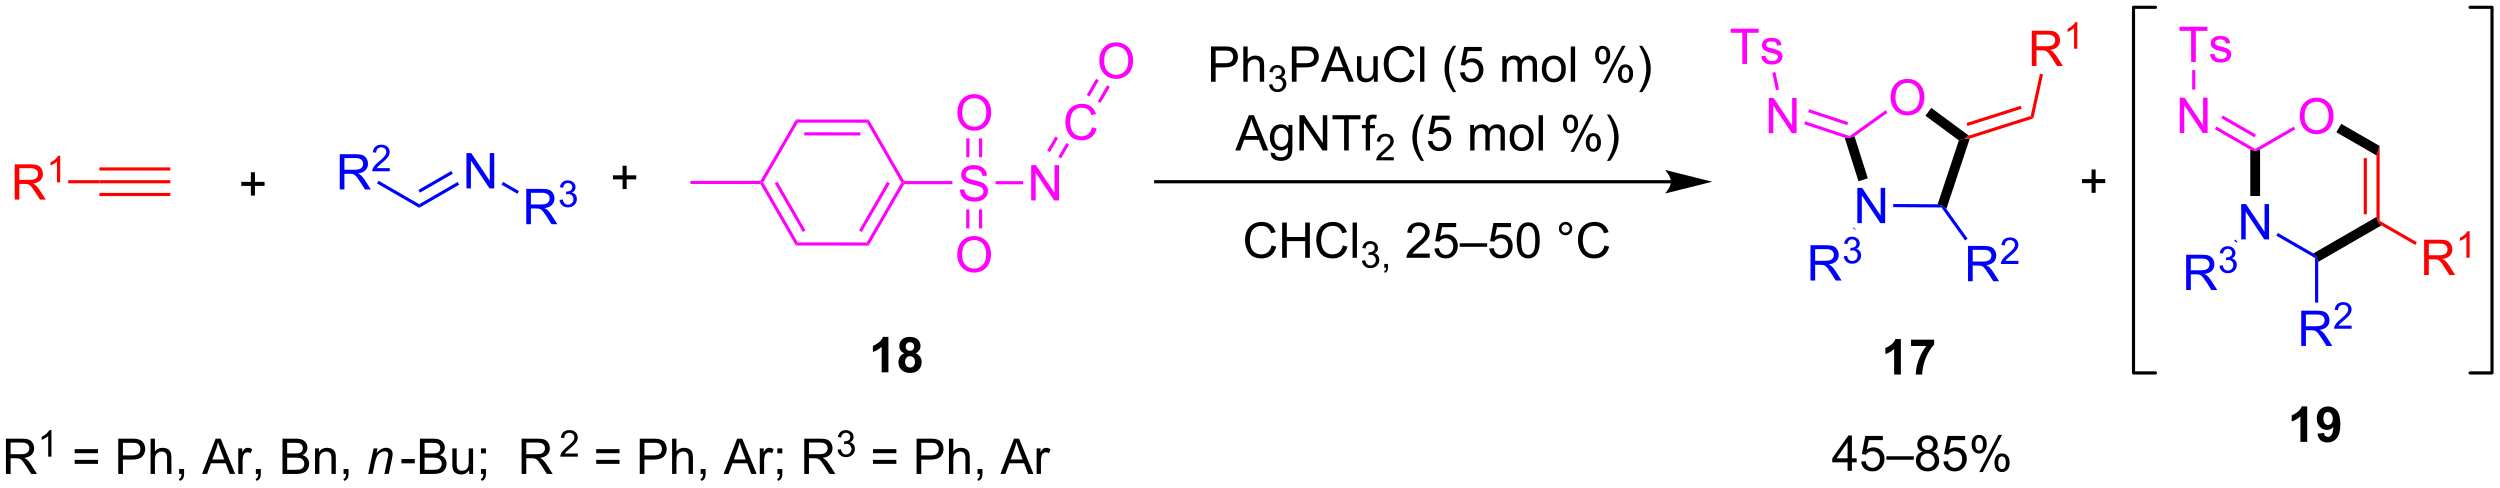 <?xml version="1.0" encoding="UTF-8"?>
<!DOCTYPE svg PUBLIC '-//W3C//DTD SVG 1.0//EN'
          'http://www.w3.org/TR/2001/REC-SVG-20010904/DTD/svg10.dtd'>
<svg stroke-dasharray="none" shape-rendering="auto" xmlns="http://www.w3.org/2000/svg" font-family="'Dialog'" text-rendering="auto" width="1024" fill-opacity="1" color-interpolation="auto" color-rendering="auto" preserveAspectRatio="xMidYMid meet" font-size="12px" viewBox="0 0 1024 200" fill="black" xmlns:xlink="http://www.w3.org/1999/xlink" stroke="black" image-rendering="auto" stroke-miterlimit="10" stroke-linecap="square" stroke-linejoin="miter" font-style="normal" stroke-width="1" height="200" stroke-dashoffset="0" font-weight="normal" stroke-opacity="1"
><!--Generated by the Batik Graphics2D SVG Generator--><defs id="genericDefs"
  /><g
  ><defs id="defs1"
    ><clipPath clipPathUnits="userSpaceOnUse" id="clipPath1"
      ><path d="M1.531 0.633 L418.614 0.633 L418.614 81.92 L1.531 81.92 L1.531 0.633 Z"
      /></clipPath
      ><clipPath clipPathUnits="userSpaceOnUse" id="clipPath2"
      ><path d="M70.267 268.904 L70.267 347.931 L475.753 347.931 L475.753 268.904 Z"
      /></clipPath
    ></defs
    ><g fill="blue" transform="scale(2.455,2.455) translate(-1.531,-0.633) matrix(1.029,0,0,1.029,-70.746,-275.962)" stroke="blue"
    ><path d="M125.328 299.525 L125.328 293.799 L127.867 293.799 Q128.633 293.799 129.031 293.952 Q129.43 294.106 129.667 294.497 Q129.906 294.887 129.906 295.361 Q129.906 295.971 129.511 296.39 Q129.117 296.807 128.292 296.918 Q128.594 297.064 128.75 297.205 Q129.081 297.51 129.378 297.965 L130.375 299.525 L129.422 299.525 L128.664 298.333 Q128.331 297.817 128.115 297.543 Q127.901 297.27 127.732 297.161 Q127.563 297.051 127.385 297.01 Q127.258 296.981 126.964 296.981 L126.086 296.981 L126.086 299.525 L125.328 299.525 ZM126.086 296.325 L127.714 296.325 Q128.234 296.325 128.526 296.218 Q128.82 296.111 128.971 295.874 Q129.125 295.637 129.125 295.361 Q129.125 294.955 128.828 294.695 Q128.534 294.432 127.898 294.432 L126.086 294.432 L126.086 296.325 Z" stroke="none" clip-path="url(#clipPath2)"
    /></g
    ><g fill="blue" transform="matrix(2.525,0,0,2.525,-177.45,-679.082)" stroke="blue"
    ><path d="M133.497 296.217 L133.497 296.725 L130.657 296.725 Q130.651 296.534 130.719 296.358 Q130.827 296.069 131.065 295.788 Q131.305 295.507 131.756 295.137 Q132.456 294.563 132.702 294.227 Q132.948 293.891 132.948 293.592 Q132.948 293.28 132.723 293.065 Q132.501 292.848 132.139 292.848 Q131.758 292.848 131.53 293.077 Q131.302 293.305 131.299 293.71 L130.756 293.655 Q130.813 293.048 131.177 292.731 Q131.54 292.413 132.151 292.413 Q132.77 292.413 133.13 292.757 Q133.491 293.098 133.491 293.604 Q133.491 293.862 133.386 294.112 Q133.28 294.36 133.034 294.635 Q132.79 294.911 132.221 295.391 Q131.747 295.79 131.612 295.932 Q131.477 296.075 131.389 296.217 L133.497 296.217 Z" stroke="none" clip-path="url(#clipPath2)"
    /></g
    ><g fill="blue" transform="matrix(2.525,0,0,2.525,-177.45,-679.082)" stroke="blue"
    ><path d="M131.438 298.707 L131.693 298.265 L138.275 302.065 L138.275 302.654 Z" stroke="none" clip-path="url(#clipPath2)"
    /></g
    ><g fill="blue" transform="matrix(2.525,0,0,2.525,-177.45,-679.082)" stroke="blue"
    ><path d="M145.941 299.5 L145.941 293.774 L146.72 293.774 L149.728 298.269 L149.728 293.774 L150.454 293.774 L150.454 299.5 L149.676 299.5 L146.668 295 L146.668 299.5 L145.941 299.5 Z" stroke="none" clip-path="url(#clipPath2)"
    /></g
    ><g fill="blue" transform="matrix(2.525,0,0,2.525,-177.45,-679.082)" stroke="blue"
    ><path d="M138.275 302.654 L138.275 302.065 L144.51 298.465 L144.765 298.907 ZM138.402 300.197 L143.733 297.119 L143.478 296.678 L138.147 299.755 Z" stroke="none" clip-path="url(#clipPath2)"
    /></g
    ><g fill="blue" transform="matrix(2.525,0,0,2.525,-177.45,-679.082)" stroke="blue"
    ><path d="M155.644 305.31 L155.644 299.583 L158.183 299.583 Q158.949 299.583 159.347 299.737 Q159.746 299.89 159.983 300.281 Q160.222 300.672 160.222 301.146 Q160.222 301.755 159.827 302.174 Q159.433 302.591 158.608 302.703 Q158.91 302.849 159.066 302.989 Q159.397 303.294 159.694 303.75 L160.691 305.31 L159.738 305.31 L158.98 304.117 Q158.647 303.601 158.431 303.328 Q158.217 303.055 158.048 302.945 Q157.879 302.836 157.702 302.794 Q157.574 302.765 157.28 302.765 L156.402 302.765 L156.402 305.31 L155.644 305.31 ZM156.402 302.109 L158.03 302.109 Q158.551 302.109 158.842 302.002 Q159.137 301.896 159.287 301.659 Q159.441 301.422 159.441 301.146 Q159.441 300.739 159.144 300.479 Q158.85 300.216 158.215 300.216 L156.402 300.216 L156.402 302.109 Z" stroke="none" clip-path="url(#clipPath2)"
    /></g
    ><g fill="blue" transform="matrix(2.525,0,0,2.525,-177.45,-679.082)" stroke="blue"
    ><path d="M161.043 301.375 L161.571 301.305 Q161.662 301.754 161.879 301.951 Q162.098 302.148 162.412 302.148 Q162.784 302.148 163.039 301.891 Q163.297 301.633 163.297 301.252 Q163.297 300.889 163.059 300.654 Q162.823 300.418 162.456 300.418 Q162.307 300.418 162.084 300.476 L162.143 300.014 Q162.196 300.019 162.227 300.019 Q162.565 300.019 162.834 299.844 Q163.104 299.668 163.104 299.301 Q163.104 299.012 162.907 298.822 Q162.711 298.631 162.401 298.631 Q162.092 298.631 161.887 298.824 Q161.682 299.017 161.623 299.404 L161.096 299.31 Q161.194 298.779 161.536 298.488 Q161.879 298.197 162.389 298.197 Q162.741 298.197 163.036 298.348 Q163.332 298.498 163.489 298.76 Q163.645 299.019 163.645 299.312 Q163.645 299.592 163.494 299.82 Q163.346 300.049 163.053 300.183 Q163.434 300.271 163.645 300.549 Q163.856 300.824 163.856 301.24 Q163.856 301.803 163.446 302.195 Q163.036 302.586 162.409 302.586 Q161.844 302.586 161.469 302.25 Q161.096 301.912 161.043 301.375 Z" stroke="none" clip-path="url(#clipPath2)"
    /></g
    ><g fill="blue" transform="matrix(2.525,0,0,2.525,-177.45,-679.082)" stroke="blue"
    ><path d="M151.633 298.898 L151.888 298.456 L154.463 299.942 L154.208 300.384 Z" stroke="none" clip-path="url(#clipPath2)"
    /></g
    ><g fill="red" transform="matrix(2.525,0,0,2.525,-177.45,-679.082)" stroke="red"
    ><path d="M86.401 298.678 L86.401 298.168 L97.91 298.168 L97.91 298.678 ZM86.401 296.606 L97.91 296.606 L97.91 296.096 L86.401 296.096 ZM86.401 300.75 L97.91 300.75 L97.91 300.239 L86.401 300.239 Z" stroke="none" clip-path="url(#clipPath2)"
    /></g
    ><g fill="red" transform="matrix(2.525,0,0,2.525,-177.45,-679.082)" stroke="red"
    ><path d="M72.659 301.323 L72.659 295.596 L75.198 295.596 Q75.964 295.596 76.362 295.75 Q76.761 295.904 76.998 296.294 Q77.237 296.685 77.237 297.159 Q77.237 297.768 76.842 298.188 Q76.448 298.604 75.623 298.716 Q75.925 298.862 76.081 299.003 Q76.412 299.307 76.709 299.763 L77.706 301.323 L76.753 301.323 L75.995 300.13 Q75.662 299.615 75.446 299.341 Q75.232 299.068 75.063 298.958 Q74.894 298.849 74.717 298.807 Q74.589 298.779 74.295 298.779 L73.417 298.779 L73.417 301.323 L72.659 301.323 ZM73.417 298.123 L75.045 298.123 Q75.566 298.123 75.857 298.016 Q76.151 297.909 76.302 297.672 Q76.456 297.435 76.456 297.159 Q76.456 296.753 76.159 296.492 Q75.865 296.229 75.23 296.229 L73.417 296.229 L73.417 298.123 Z" stroke="none" clip-path="url(#clipPath2)"
    /></g
    ><g fill="red" transform="matrix(2.525,0,0,2.525,-177.45,-679.082)" stroke="red"
    ><path d="M80.043 298.523 L79.515 298.523 L79.515 295.162 Q79.324 295.343 79.015 295.525 Q78.707 295.707 78.461 295.798 L78.461 295.289 Q78.902 295.08 79.232 294.785 Q79.564 294.488 79.703 294.211 L80.043 294.211 L80.043 298.523 Z" stroke="none" clip-path="url(#clipPath2)"
    /></g
    ><g fill="red" transform="matrix(2.525,0,0,2.525,-177.45,-679.082)" stroke="red"
    ><path d="M86.401 298.168 L86.401 298.678 L81.345 298.678 L81.345 298.168 Z" stroke="none" clip-path="url(#clipPath2)"
    /></g
    ><g transform="matrix(2.525,0,0,2.525,-177.45,-679.082)"
    ><path d="M110.972 300.669 L110.972 299.099 L109.412 299.099 L109.412 298.443 L110.972 298.443 L110.972 296.885 L111.636 296.885 L111.636 298.443 L113.194 298.443 L113.194 299.099 L111.636 299.099 L111.636 300.669 L110.972 300.669 Z" stroke="none" clip-path="url(#clipPath2)"
    /></g
    ><g transform="matrix(2.525,0,0,2.525,-177.45,-679.082)"
    ><path d="M171.267 299.612 L171.267 298.041 L169.707 298.041 L169.707 297.385 L171.267 297.385 L171.267 295.828 L171.931 295.828 L171.931 297.385 L173.488 297.385 L173.488 298.041 L171.931 298.041 L171.931 299.612 L171.267 299.612 Z" stroke="none" clip-path="url(#clipPath2)"
    /></g
    ><g transform="matrix(2.525,0,0,2.525,-177.45,-679.082)"
    ><path d="M341.337 298.168 L257.749 298.168 L257.494 298.168 L257.494 298.678 L257.749 298.678 L341.337 298.678 L341.592 298.678 L341.592 298.168 L341.337 298.168 ZM348.036 298.423 L340.383 296.51 C340.383 296.51 341.337 297.586 341.337 298.423 C341.337 299.261 340.383 300.337 340.383 300.337 Z" stroke="none" clip-path="url(#clipPath2)"
    /></g
    ><g fill="blue" transform="matrix(2.525,0,0,2.525,-177.45,-679.082)" stroke="blue"
    ><path d="M371.57 305.14 L371.57 299.414 L372.348 299.414 L375.356 303.908 L375.356 299.414 L376.083 299.414 L376.083 305.14 L375.304 305.14 L372.296 300.64 L372.296 305.14 L371.57 305.14 Z" stroke="none" clip-path="url(#clipPath2)"
    /></g
    ><g fill="fuchsia" transform="matrix(2.525,0,0,2.525,-177.45,-679.082)" stroke="fuchsia"
    ><path d="M376.973 284.781 Q376.973 283.354 377.739 282.549 Q378.504 281.742 379.715 281.742 Q380.507 281.742 381.142 282.122 Q381.78 282.5 382.114 283.177 Q382.45 283.854 382.45 284.713 Q382.45 285.585 382.098 286.273 Q381.746 286.96 381.101 287.315 Q380.457 287.669 379.71 287.669 Q378.903 287.669 378.265 287.278 Q377.629 286.885 377.301 286.21 Q376.973 285.533 376.973 284.781 ZM377.754 284.791 Q377.754 285.828 378.309 286.424 Q378.866 287.018 379.707 287.018 Q380.562 287.018 381.114 286.416 Q381.668 285.815 381.668 284.71 Q381.668 284.01 381.431 283.489 Q381.194 282.968 380.739 282.682 Q380.285 282.393 379.718 282.393 Q378.913 282.393 378.332 282.947 Q377.754 283.5 377.754 284.791 Z" stroke="none" clip-path="url(#clipPath2)"
    /></g
    ><g fill="blue" transform="matrix(2.525,0,0,2.525,-177.45,-679.082)" stroke="blue"
    ><path d="M377.387 302.545 L377.391 302.034 L384.594 302.083 L385.344 302.344 L385.212 302.598 Z" stroke="none" clip-path="url(#clipPath2)"
    /></g
    ><g transform="matrix(2.525,0,0,2.525,-177.45,-679.082)"
    ><path d="M386.014 302.842 L385.344 302.344 L384.594 302.083 L388.039 291.719 L388.974 291.423 L389.81 291.425 Z" stroke="none" clip-path="url(#clipPath2)"
    /></g
    ><g transform="matrix(2.525,0,0,2.525,-177.45,-679.082)"
    ><path d="M389.656 290.939 L388.974 291.423 L388.039 291.719 L382.614 287.721 L383.556 286.443 Z" stroke="none" clip-path="url(#clipPath2)"
    /></g
    ><g fill="fuchsia" transform="matrix(2.525,0,0,2.525,-177.45,-679.082)" stroke="fuchsia"
    ><path d="M376.16 286.824 L376.457 287.238 L371.113 291.066 L370.353 291.296 L370.311 291.013 Z" stroke="none" clip-path="url(#clipPath2)"
    /></g
    ><g transform="matrix(2.525,0,0,2.525,-177.45,-679.082)"
    ><path d="M369.518 291.287 L370.353 291.296 L371.113 291.066 L373.27 297.862 L371.757 298.342 Z" stroke="none" clip-path="url(#clipPath2)"
    /></g
    ><g fill="fuchsia" transform="matrix(2.525,0,0,2.525,-177.45,-679.082)" stroke="fuchsia"
    ><path d="M357.205 290.553 L357.205 284.826 L357.983 284.826 L360.991 289.321 L360.991 284.826 L361.718 284.826 L361.718 290.553 L360.939 290.553 L357.931 286.053 L357.931 290.553 L357.205 290.553 Z" stroke="none" clip-path="url(#clipPath2)"
    /></g
    ><g fill="fuchsia" transform="matrix(2.525,0,0,2.525,-177.45,-679.082)" stroke="fuchsia"
    ><path d="M370.311 291.013 L370.353 291.296 L369.518 291.287 L362.944 289.101 L363.105 288.617 ZM370.087 288.763 L363.756 286.658 L363.595 287.142 L369.926 289.247 Z" stroke="none" clip-path="url(#clipPath2)"
    /></g
    ><g fill="red" transform="matrix(2.525,0,0,2.525,-177.45,-679.082)" stroke="red"
    ><path d="M389.81 291.425 L388.974 291.423 L389.656 290.939 L399.688 287.754 L400.123 288.151 ZM389.43 289.38 L398.222 286.589 L398.068 286.103 L389.275 288.894 Z" stroke="none" clip-path="url(#clipPath2)"
    /></g
    ><g fill="red" transform="matrix(2.525,0,0,2.525,-177.45,-679.082)" stroke="red"
    ><path d="M399.872 279.651 L399.872 273.925 L402.411 273.925 Q403.176 273.925 403.575 274.078 Q403.973 274.232 404.21 274.623 Q404.45 275.013 404.45 275.487 Q404.45 276.097 404.054 276.516 Q403.661 276.933 402.835 277.045 Q403.137 277.19 403.293 277.331 Q403.624 277.636 403.921 278.091 L404.918 279.651 L403.965 279.651 L403.208 278.459 Q402.874 277.943 402.658 277.67 Q402.445 277.396 402.275 277.287 Q402.106 277.177 401.929 277.136 Q401.801 277.107 401.507 277.107 L400.629 277.107 L400.629 279.651 L399.872 279.651 ZM400.629 276.451 L402.257 276.451 Q402.778 276.451 403.07 276.344 Q403.364 276.237 403.515 276 Q403.668 275.763 403.668 275.487 Q403.668 275.081 403.372 274.821 Q403.077 274.558 402.442 274.558 L400.629 274.558 L400.629 276.451 Z" stroke="none" clip-path="url(#clipPath2)"
    /></g
    ><g fill="red" transform="matrix(2.525,0,0,2.525,-177.45,-679.082)" stroke="red"
    ><path d="M407.255 276.851 L406.728 276.851 L406.728 273.49 Q406.536 273.672 406.228 273.853 Q405.919 274.035 405.673 274.127 L405.673 273.617 Q406.114 273.408 406.445 273.113 Q406.776 272.816 406.915 272.539 L407.255 272.539 L407.255 276.851 Z" stroke="none" clip-path="url(#clipPath2)"
    /></g
    ><g fill="red" transform="matrix(2.525,0,0,2.525,-177.45,-679.082)" stroke="red"
    ><path d="M400.123 288.151 L399.688 287.754 L401.194 280.901 L401.692 281.01 Z" stroke="none" clip-path="url(#clipPath2)"
    /></g
    ><g fill="blue" transform="matrix(2.525,0,0,2.525,-177.45,-679.082)" stroke="blue"
    ><path d="M389.527 314.568 L389.527 308.841 L392.066 308.841 Q392.831 308.841 393.23 308.995 Q393.628 309.148 393.865 309.539 Q394.105 309.93 394.105 310.404 Q394.105 311.013 393.709 311.432 Q393.316 311.849 392.49 311.961 Q392.792 312.107 392.949 312.247 Q393.279 312.552 393.576 313.008 L394.574 314.568 L393.62 314.568 L392.863 313.375 Q392.529 312.859 392.313 312.586 Q392.1 312.312 391.93 312.203 Q391.761 312.094 391.584 312.052 Q391.456 312.023 391.162 312.023 L390.284 312.023 L390.284 314.568 L389.527 314.568 ZM390.284 311.367 L391.912 311.367 Q392.433 311.367 392.725 311.26 Q393.019 311.154 393.17 310.917 Q393.324 310.68 393.324 310.404 Q393.324 309.997 393.027 309.737 Q392.733 309.474 392.097 309.474 L390.284 309.474 L390.284 311.367 Z" stroke="none" clip-path="url(#clipPath2)"
    /></g
    ><g fill="blue" transform="matrix(2.525,0,0,2.525,-177.45,-679.082)" stroke="blue"
    ><path d="M397.695 311.26 L397.695 311.768 L394.855 311.768 Q394.85 311.576 394.918 311.4 Q395.025 311.111 395.264 310.83 Q395.504 310.549 395.955 310.18 Q396.654 309.606 396.9 309.27 Q397.147 308.934 397.147 308.635 Q397.147 308.322 396.922 308.108 Q396.699 307.891 396.338 307.891 Q395.957 307.891 395.728 308.119 Q395.5 308.348 395.498 308.752 L394.955 308.697 Q395.012 308.09 395.375 307.774 Q395.738 307.455 396.35 307.455 Q396.969 307.455 397.328 307.799 Q397.689 308.141 397.689 308.647 Q397.689 308.904 397.584 309.154 Q397.478 309.402 397.232 309.678 Q396.988 309.953 396.42 310.434 Q395.945 310.832 395.81 310.975 Q395.676 311.117 395.588 311.26 L397.695 311.26 Z" stroke="none" clip-path="url(#clipPath2)"
    /></g
    ><g fill="blue" transform="matrix(2.525,0,0,2.525,-177.45,-679.082)" stroke="blue"
    ><path d="M385.212 302.598 L385.344 302.344 L386.014 302.842 L389.459 307.651 L389.044 307.948 Z" stroke="none" clip-path="url(#clipPath2)"
    /></g
    ><g transform="matrix(2.525,0,0,2.525,-177.45,-679.082)"
    ><path d="M266.719 282.204 L266.719 276.477 L268.88 276.477 Q269.45 276.477 269.75 276.532 Q270.172 276.602 270.456 276.8 Q270.742 276.995 270.916 277.352 Q271.091 277.706 271.091 278.133 Q271.091 278.862 270.625 279.37 Q270.161 279.875 268.945 279.875 L267.476 279.875 L267.476 282.204 L266.719 282.204 ZM267.476 279.198 L268.958 279.198 Q269.693 279.198 270 278.925 Q270.31 278.651 270.31 278.157 Q270.31 277.797 270.127 277.542 Q269.945 277.284 269.648 277.204 Q269.458 277.151 268.943 277.151 L267.476 277.151 L267.476 279.198 ZM271.966 282.204 L271.966 276.477 L272.669 276.477 L272.669 278.532 Q273.161 277.961 273.911 277.961 Q274.372 277.961 274.711 278.144 Q275.052 278.323 275.198 278.644 Q275.344 278.964 275.344 279.573 L275.344 282.204 L274.64 282.204 L274.64 279.573 Q274.64 279.047 274.411 278.808 Q274.185 278.565 273.765 278.565 Q273.453 278.565 273.177 278.729 Q272.904 278.891 272.786 279.17 Q272.669 279.446 272.669 279.933 L272.669 282.204 L271.966 282.204 Z" stroke="none" clip-path="url(#clipPath2)"
    /></g
    ><g transform="matrix(2.525,0,0,2.525,-177.45,-679.082)"
    ><path d="M276.139 282.669 L276.666 282.598 Q276.758 283.048 276.974 283.245 Q277.193 283.442 277.508 283.442 Q277.879 283.442 278.135 283.184 Q278.392 282.926 278.392 282.546 Q278.392 282.182 278.154 281.948 Q277.918 281.712 277.551 281.712 Q277.402 281.712 277.18 281.77 L277.238 281.307 Q277.291 281.313 277.322 281.313 Q277.66 281.313 277.93 281.137 Q278.199 280.962 278.199 280.594 Q278.199 280.305 278.002 280.116 Q277.807 279.925 277.496 279.925 Q277.187 279.925 276.982 280.118 Q276.777 280.311 276.719 280.698 L276.191 280.604 Q276.289 280.073 276.631 279.782 Q276.974 279.491 277.484 279.491 Q277.836 279.491 278.131 279.641 Q278.428 279.792 278.584 280.053 Q278.74 280.313 278.74 280.606 Q278.74 280.885 278.59 281.114 Q278.441 281.343 278.148 281.477 Q278.529 281.565 278.74 281.843 Q278.951 282.118 278.951 282.534 Q278.951 283.096 278.541 283.489 Q278.131 283.88 277.504 283.88 Q276.939 283.88 276.564 283.544 Q276.191 283.206 276.139 282.669 Z" stroke="none" clip-path="url(#clipPath2)"
    /></g
    ><g transform="matrix(2.525,0,0,2.525,-177.45,-679.082)"
    ><path d="M279.841 282.204 L279.841 276.477 L282.002 276.477 Q282.572 276.477 282.872 276.532 Q283.294 276.602 283.578 276.8 Q283.864 276.995 284.039 277.352 Q284.213 277.706 284.213 278.133 Q284.213 278.862 283.747 279.37 Q283.283 279.875 282.067 279.875 L280.599 279.875 L280.599 282.204 L279.841 282.204 ZM280.599 279.198 L282.08 279.198 Q282.815 279.198 283.122 278.925 Q283.432 278.651 283.432 278.157 Q283.432 277.797 283.25 277.542 Q283.067 277.284 282.77 277.204 Q282.58 277.151 282.065 277.151 L280.599 277.151 L280.599 279.198 ZM284.546 282.204 L286.747 276.477 L287.565 276.477 L289.908 282.204 L289.044 282.204 L288.377 280.469 L285.981 280.469 L285.354 282.204 L284.546 282.204 ZM286.2 279.852 L288.143 279.852 L287.544 278.266 Q287.27 277.542 287.138 277.079 Q287.028 277.628 286.83 278.172 L286.2 279.852 ZM293.143 282.204 L293.143 281.594 Q292.658 282.297 291.825 282.297 Q291.458 282.297 291.14 282.157 Q290.822 282.016 290.666 281.803 Q290.513 281.589 290.45 281.282 Q290.408 281.073 290.408 280.625 L290.408 278.055 L291.111 278.055 L291.111 280.354 Q291.111 280.907 291.153 281.097 Q291.221 281.375 291.434 281.534 Q291.651 281.69 291.966 281.69 Q292.283 281.69 292.559 281.529 Q292.838 281.368 292.953 281.089 Q293.067 280.808 293.067 280.276 L293.067 278.055 L293.77 278.055 L293.77 282.204 L293.143 282.204 ZM299.048 280.196 L299.805 280.386 Q299.569 281.321 298.949 281.813 Q298.329 282.303 297.436 282.303 Q296.509 282.303 295.928 281.925 Q295.35 281.547 295.045 280.834 Q294.743 280.118 294.743 279.297 Q294.743 278.401 295.084 277.737 Q295.428 277.071 296.058 276.724 Q296.688 276.378 297.446 276.378 Q298.305 276.378 298.892 276.815 Q299.477 277.253 299.709 278.047 L298.962 278.222 Q298.764 277.597 298.384 277.313 Q298.006 277.026 297.43 277.026 Q296.772 277.026 296.326 277.344 Q295.884 277.659 295.704 278.193 Q295.524 278.727 295.524 279.292 Q295.524 280.024 295.738 280.568 Q295.951 281.112 296.399 281.383 Q296.85 281.651 297.373 281.651 Q298.009 281.651 298.449 281.284 Q298.892 280.917 299.048 280.196 ZM300.635 282.204 L300.635 276.477 L301.338 276.477 L301.338 282.204 L300.635 282.204 ZM305.994 283.888 Q305.411 283.154 305.007 282.17 Q304.606 281.183 304.606 280.128 Q304.606 279.198 304.908 278.347 Q305.26 277.36 305.994 276.378 L306.497 276.378 Q306.026 277.19 305.872 277.539 Q305.635 278.079 305.497 278.664 Q305.33 279.394 305.33 280.133 Q305.33 282.011 306.497 283.888 L305.994 283.888 ZM307.119 280.704 L307.856 280.641 Q307.94 281.18 308.236 281.451 Q308.536 281.722 308.958 281.722 Q309.466 281.722 309.817 281.339 Q310.169 280.956 310.169 280.323 Q310.169 279.722 309.83 279.375 Q309.494 279.026 308.947 279.026 Q308.606 279.026 308.333 279.183 Q308.059 279.336 307.903 279.581 L307.244 279.495 L307.799 276.555 L310.645 276.555 L310.645 277.227 L308.361 277.227 L308.052 278.766 Q308.567 278.407 309.135 278.407 Q309.885 278.407 310.401 278.928 Q310.916 279.446 310.916 280.261 Q310.916 281.039 310.463 281.604 Q309.911 282.303 308.958 282.303 Q308.177 282.303 307.682 281.865 Q307.19 281.425 307.119 280.704 ZM313.986 282.204 L313.986 278.055 L314.614 278.055 L314.614 278.636 Q314.809 278.331 315.132 278.146 Q315.458 277.961 315.872 277.961 Q316.333 277.961 316.627 278.154 Q316.924 278.344 317.044 278.688 Q317.536 277.961 318.325 277.961 Q318.942 277.961 319.273 278.303 Q319.606 278.644 319.606 279.354 L319.606 282.204 L318.908 282.204 L318.908 279.589 Q318.908 279.167 318.838 278.982 Q318.77 278.797 318.591 278.685 Q318.411 278.571 318.169 278.571 Q317.731 278.571 317.442 278.862 Q317.153 279.151 317.153 279.792 L317.153 282.204 L316.45 282.204 L316.45 279.508 Q316.45 279.039 316.278 278.805 Q316.106 278.571 315.716 278.571 Q315.419 278.571 315.166 278.727 Q314.916 278.883 314.802 279.185 Q314.69 279.485 314.69 280.05 L314.69 282.204 L313.986 282.204 ZM320.388 280.128 Q320.388 278.977 321.028 278.422 Q321.565 277.961 322.333 277.961 Q323.19 277.961 323.731 278.521 Q324.276 279.081 324.276 280.071 Q324.276 280.87 324.033 281.331 Q323.794 281.789 323.336 282.045 Q322.877 282.297 322.333 282.297 Q321.463 282.297 320.924 281.74 Q320.388 281.18 320.388 280.128 ZM321.111 280.128 Q321.111 280.925 321.458 281.323 Q321.807 281.719 322.333 281.719 Q322.856 281.719 323.203 281.321 Q323.552 280.922 323.552 280.104 Q323.552 279.336 323.203 278.94 Q322.854 278.542 322.333 278.542 Q321.807 278.542 321.458 278.938 Q321.111 279.331 321.111 280.128 ZM325.084 282.204 L325.084 276.477 L325.787 276.477 L325.787 282.204 L325.084 282.204 ZM329.037 277.852 Q329.037 277.237 329.345 276.808 Q329.654 276.378 330.24 276.378 Q330.779 276.378 331.131 276.763 Q331.485 277.149 331.485 277.894 Q331.485 278.62 331.128 279.013 Q330.772 279.407 330.248 279.407 Q329.727 279.407 329.381 279.021 Q329.037 278.633 329.037 277.852 ZM330.259 276.862 Q329.998 276.862 329.824 277.089 Q329.649 277.315 329.649 277.922 Q329.649 278.472 329.824 278.698 Q330.001 278.922 330.259 278.922 Q330.524 278.922 330.699 278.696 Q330.873 278.469 330.873 277.868 Q330.873 277.313 330.696 277.089 Q330.522 276.862 330.259 276.862 ZM330.264 282.414 L333.397 276.378 L333.967 276.378 L330.845 282.414 L330.264 282.414 ZM332.74 280.86 Q332.74 280.243 333.048 279.815 Q333.358 279.386 333.946 279.386 Q334.485 279.386 334.839 279.771 Q335.194 280.157 335.194 280.901 Q335.194 281.628 334.834 282.021 Q334.477 282.414 333.951 282.414 Q333.43 282.414 333.084 282.026 Q332.74 281.636 332.74 280.86 ZM333.967 279.87 Q333.701 279.87 333.527 280.097 Q333.352 280.323 333.352 280.93 Q333.352 281.477 333.527 281.704 Q333.704 281.93 333.962 281.93 Q334.233 281.93 334.404 281.704 Q334.579 281.477 334.579 280.875 Q334.579 280.321 334.402 280.097 Q334.227 279.87 333.967 279.87 ZM336.674 283.888 L336.169 283.888 Q337.338 282.011 337.338 280.133 Q337.338 279.399 337.169 278.675 Q337.036 278.089 336.799 277.55 Q336.645 277.198 336.169 276.378 L336.674 276.378 Q337.408 277.36 337.76 278.347 Q338.059 279.198 338.059 280.128 Q338.059 281.183 337.656 282.17 Q337.252 283.154 336.674 283.888 Z" stroke="none" clip-path="url(#clipPath2)"
    /></g
    ><g transform="matrix(2.525,0,0,2.525,-177.45,-679.082)"
    ><path d="M270.663 293.353 L272.863 287.627 L273.681 287.627 L276.025 293.353 L275.16 293.353 L274.493 291.619 L272.098 291.619 L271.47 293.353 L270.663 293.353 ZM272.316 291.002 L274.259 291.002 L273.66 289.416 Q273.387 288.692 273.254 288.228 Q273.144 288.778 272.947 289.322 L272.316 291.002 ZM276.41 293.697 L277.095 293.799 Q277.137 294.116 277.332 294.26 Q277.595 294.455 278.048 294.455 Q278.535 294.455 278.801 294.26 Q279.066 294.064 279.16 293.713 Q279.215 293.499 279.212 292.809 Q278.751 293.353 278.064 293.353 Q277.207 293.353 276.738 292.736 Q276.269 292.119 276.269 291.255 Q276.269 290.661 276.483 290.161 Q276.699 289.658 277.108 289.385 Q277.517 289.111 278.066 289.111 Q278.801 289.111 279.277 289.705 L279.277 289.205 L279.926 289.205 L279.926 292.791 Q279.926 293.76 279.728 294.163 Q279.533 294.57 279.103 294.804 Q278.676 295.038 278.051 295.038 Q277.308 295.038 276.85 294.702 Q276.394 294.369 276.41 293.697 ZM276.993 291.205 Q276.993 292.02 277.316 292.395 Q277.642 292.77 278.129 292.77 Q278.613 292.77 278.941 292.398 Q279.269 292.025 279.269 291.228 Q279.269 290.466 278.931 290.08 Q278.595 289.692 278.118 289.692 Q277.65 289.692 277.322 290.075 Q276.993 290.455 276.993 291.205 ZM281.07 293.353 L281.07 287.627 L281.849 287.627 L284.857 292.122 L284.857 287.627 L285.583 287.627 L285.583 293.353 L284.805 293.353 L281.797 288.853 L281.797 293.353 L281.07 293.353 ZM288.314 293.353 L288.314 288.301 L286.426 288.301 L286.426 287.627 L290.965 287.627 L290.965 288.301 L289.072 288.301 L289.072 293.353 L288.314 293.353 ZM291.82 293.353 L291.82 289.752 L291.2 289.752 L291.2 289.205 L291.82 289.205 L291.82 288.762 Q291.82 288.346 291.896 288.142 Q291.997 287.869 292.252 287.7 Q292.508 287.528 292.969 287.528 Q293.265 287.528 293.625 287.598 L293.521 288.213 Q293.302 288.174 293.107 288.174 Q292.786 288.174 292.654 288.312 Q292.521 288.447 292.521 288.822 L292.521 289.205 L293.328 289.205 L293.328 289.752 L292.521 289.752 L292.521 293.353 L291.82 293.353 Z" stroke="none" clip-path="url(#clipPath2)"
    /></g
    ><g transform="matrix(2.525,0,0,2.525,-177.45,-679.082)"
    ><path d="M296.369 294.446 L296.369 294.954 L293.529 294.954 Q293.523 294.762 293.592 294.586 Q293.699 294.297 293.937 294.016 Q294.178 293.735 294.629 293.366 Q295.328 292.791 295.574 292.455 Q295.82 292.12 295.82 291.821 Q295.82 291.508 295.596 291.293 Q295.373 291.077 295.012 291.077 Q294.631 291.077 294.402 291.305 Q294.174 291.534 294.172 291.938 L293.629 291.883 Q293.685 291.276 294.049 290.959 Q294.412 290.641 295.023 290.641 Q295.642 290.641 296.002 290.985 Q296.363 291.327 296.363 291.832 Q296.363 292.09 296.258 292.34 Q296.152 292.588 295.906 292.864 Q295.662 293.139 295.094 293.62 Q294.619 294.018 294.484 294.161 Q294.349 294.303 294.262 294.446 L296.369 294.446 Z" stroke="none" clip-path="url(#clipPath2)"
    /></g
    ><g transform="matrix(2.525,0,0,2.525,-177.45,-679.082)"
    ><path d="M300.779 295.038 Q300.196 294.304 299.792 293.32 Q299.391 292.333 299.391 291.278 Q299.391 290.348 299.693 289.497 Q300.045 288.51 300.779 287.528 L301.282 287.528 Q300.811 288.341 300.657 288.689 Q300.42 289.228 300.282 289.814 Q300.115 290.544 300.115 291.283 Q300.115 293.161 301.282 295.038 L300.779 295.038 ZM301.904 291.853 L302.641 291.791 Q302.725 292.33 303.022 292.601 Q303.321 292.872 303.743 292.872 Q304.251 292.872 304.602 292.489 Q304.954 292.106 304.954 291.473 Q304.954 290.872 304.615 290.525 Q304.279 290.176 303.733 290.176 Q303.391 290.176 303.118 290.333 Q302.844 290.486 302.688 290.731 L302.029 290.645 L302.584 287.705 L305.43 287.705 L305.43 288.377 L303.147 288.377 L302.837 289.916 Q303.352 289.557 303.92 289.557 Q304.67 289.557 305.186 290.077 Q305.701 290.596 305.701 291.411 Q305.701 292.189 305.248 292.755 Q304.696 293.452 303.743 293.452 Q302.962 293.452 302.467 293.015 Q301.975 292.575 301.904 291.853 ZM308.772 293.353 L308.772 289.205 L309.399 289.205 L309.399 289.786 Q309.594 289.481 309.917 289.296 Q310.243 289.111 310.657 289.111 Q311.118 289.111 311.412 289.304 Q311.709 289.494 311.829 289.838 Q312.321 289.111 313.11 289.111 Q313.727 289.111 314.058 289.452 Q314.391 289.794 314.391 290.505 L314.391 293.353 L313.693 293.353 L313.693 290.739 Q313.693 290.317 313.623 290.132 Q313.555 289.947 313.376 289.835 Q313.196 289.721 312.954 289.721 Q312.516 289.721 312.227 290.012 Q311.938 290.301 311.938 290.942 L311.938 293.353 L311.235 293.353 L311.235 290.658 Q311.235 290.189 311.063 289.955 Q310.891 289.721 310.501 289.721 Q310.204 289.721 309.951 289.877 Q309.701 290.033 309.587 290.335 Q309.475 290.635 309.475 291.2 L309.475 293.353 L308.772 293.353 ZM315.173 291.278 Q315.173 290.127 315.813 289.572 Q316.35 289.111 317.118 289.111 Q317.975 289.111 318.516 289.671 Q319.061 290.231 319.061 291.221 Q319.061 292.02 318.818 292.481 Q318.579 292.939 318.121 293.195 Q317.662 293.447 317.118 293.447 Q316.248 293.447 315.709 292.89 Q315.173 292.33 315.173 291.278 ZM315.897 291.278 Q315.897 292.075 316.243 292.473 Q316.592 292.869 317.118 292.869 Q317.641 292.869 317.988 292.471 Q318.337 292.072 318.337 291.255 Q318.337 290.486 317.988 290.091 Q317.639 289.692 317.118 289.692 Q316.592 289.692 316.243 290.088 Q315.897 290.481 315.897 291.278 ZM319.869 293.353 L319.869 287.627 L320.572 287.627 L320.572 293.353 L319.869 293.353 ZM323.822 289.002 Q323.822 288.387 324.13 287.958 Q324.44 287.528 325.026 287.528 Q325.565 287.528 325.916 287.913 Q326.27 288.299 326.27 289.044 Q326.27 289.77 325.913 290.163 Q325.557 290.557 325.033 290.557 Q324.512 290.557 324.166 290.171 Q323.822 289.783 323.822 289.002 ZM325.044 288.012 Q324.783 288.012 324.609 288.239 Q324.434 288.466 324.434 289.072 Q324.434 289.622 324.609 289.848 Q324.786 290.072 325.044 290.072 Q325.309 290.072 325.484 289.846 Q325.658 289.619 325.658 289.017 Q325.658 288.463 325.481 288.239 Q325.307 288.012 325.044 288.012 ZM325.049 293.564 L328.182 287.528 L328.752 287.528 L325.63 293.564 L325.049 293.564 ZM327.526 292.01 Q327.526 291.392 327.833 290.966 Q328.143 290.536 328.731 290.536 Q329.27 290.536 329.625 290.921 Q329.979 291.307 329.979 292.051 Q329.979 292.778 329.619 293.171 Q329.262 293.564 328.736 293.564 Q328.216 293.564 327.869 293.176 Q327.526 292.786 327.526 292.01 ZM328.752 291.02 Q328.486 291.02 328.312 291.247 Q328.137 291.473 328.137 292.08 Q328.137 292.627 328.312 292.853 Q328.489 293.08 328.747 293.08 Q329.018 293.08 329.19 292.853 Q329.364 292.627 329.364 292.025 Q329.364 291.471 329.187 291.247 Q329.012 291.02 328.752 291.02 ZM331.459 295.038 L330.954 295.038 Q332.123 293.161 332.123 291.283 Q332.123 290.549 331.954 289.825 Q331.821 289.239 331.584 288.7 Q331.43 288.348 330.954 287.528 L331.459 287.528 Q332.193 288.51 332.545 289.497 Q332.844 290.348 332.844 291.278 Q332.844 292.333 332.441 293.32 Q332.037 294.304 331.459 295.038 Z" stroke="none" clip-path="url(#clipPath2)"
    /></g
    ><g transform="matrix(2.525,0,0,2.525,-177.45,-679.082)"
    ><path d="M276.551 308.757 L277.309 308.947 Q277.072 309.882 276.452 310.374 Q275.833 310.863 274.94 310.863 Q274.012 310.863 273.432 310.486 Q272.853 310.108 272.549 309.395 Q272.247 308.679 272.247 307.858 Q272.247 306.962 272.588 306.298 Q272.932 305.632 273.562 305.285 Q274.192 304.939 274.95 304.939 Q275.809 304.939 276.395 305.377 Q276.981 305.814 277.213 306.608 L276.466 306.783 Q276.268 306.158 275.887 305.874 Q275.51 305.587 274.934 305.587 Q274.275 305.587 273.83 305.905 Q273.387 306.22 273.208 306.754 Q273.028 307.288 273.028 307.853 Q273.028 308.585 273.241 309.129 Q273.455 309.673 273.903 309.944 Q274.353 310.212 274.877 310.212 Q275.512 310.212 275.952 309.845 Q276.395 309.478 276.551 308.757 ZM278.266 310.764 L278.266 305.038 L279.024 305.038 L279.024 307.389 L282.001 307.389 L282.001 305.038 L282.759 305.038 L282.759 310.764 L282.001 310.764 L282.001 308.064 L279.024 308.064 L279.024 310.764 L278.266 310.764 ZM288.106 308.757 L288.864 308.947 Q288.627 309.882 288.007 310.374 Q287.387 310.863 286.494 310.863 Q285.567 310.863 284.986 310.486 Q284.408 310.108 284.103 309.395 Q283.801 308.679 283.801 307.858 Q283.801 306.962 284.143 306.298 Q284.486 305.632 285.116 305.285 Q285.747 304.939 286.505 304.939 Q287.364 304.939 287.95 305.377 Q288.536 305.814 288.768 306.608 L288.02 306.783 Q287.822 306.158 287.442 305.874 Q287.065 305.587 286.489 305.587 Q285.83 305.587 285.385 305.905 Q284.942 306.22 284.762 306.754 Q284.583 307.288 284.583 307.853 Q284.583 308.585 284.796 309.129 Q285.01 309.673 285.458 309.944 Q285.908 310.212 286.432 310.212 Q287.067 310.212 287.507 309.845 Q287.95 309.478 288.106 308.757 ZM289.693 310.764 L289.693 305.038 L290.397 305.038 L290.397 310.764 L289.693 310.764 Z" stroke="none" clip-path="url(#clipPath2)"
    /></g
    ><g transform="matrix(2.525,0,0,2.525,-177.45,-679.082)"
    ><path d="M291.21 311.23 L291.737 311.159 Q291.829 311.609 292.046 311.806 Q292.264 312.003 292.579 312.003 Q292.95 312.003 293.206 311.745 Q293.464 311.488 293.464 311.107 Q293.464 310.743 293.225 310.509 Q292.989 310.273 292.622 310.273 Q292.473 310.273 292.251 310.331 L292.309 309.868 Q292.362 309.874 292.393 309.874 Q292.731 309.874 293.001 309.699 Q293.27 309.523 293.27 309.156 Q293.27 308.866 293.073 308.677 Q292.878 308.486 292.567 308.486 Q292.259 308.486 292.053 308.679 Q291.848 308.872 291.79 309.259 L291.262 309.165 Q291.36 308.634 291.702 308.343 Q292.046 308.052 292.555 308.052 Q292.907 308.052 293.202 308.202 Q293.499 308.353 293.655 308.615 Q293.811 308.874 293.811 309.167 Q293.811 309.447 293.661 309.675 Q293.512 309.904 293.219 310.038 Q293.6 310.126 293.811 310.404 Q294.022 310.679 294.022 311.095 Q294.022 311.658 293.612 312.05 Q293.202 312.441 292.575 312.441 Q292.01 312.441 291.635 312.105 Q291.262 311.767 291.21 311.23 ZM294.828 312.365 L294.828 311.763 L295.429 311.763 L295.429 312.365 Q295.429 312.697 295.312 312.9 Q295.195 313.103 294.939 313.214 L294.793 312.99 Q294.961 312.915 295.039 312.773 Q295.119 312.632 295.127 312.365 L294.828 312.365 Z" stroke="none" clip-path="url(#clipPath2)"
    /></g
    ><g transform="matrix(2.525,0,0,2.525,-177.45,-679.082)"
    ><path d="M302.213 310.087 L302.213 310.764 L298.426 310.764 Q298.419 310.509 298.51 310.275 Q298.653 309.889 298.971 309.514 Q299.291 309.139 299.893 308.647 Q300.825 307.882 301.153 307.434 Q301.481 306.986 301.481 306.587 Q301.481 306.171 301.182 305.884 Q300.885 305.595 300.403 305.595 Q299.895 305.595 299.591 305.9 Q299.286 306.205 299.283 306.744 L298.559 306.671 Q298.635 305.861 299.119 305.439 Q299.603 305.014 300.419 305.014 Q301.244 305.014 301.723 305.473 Q302.205 305.929 302.205 306.603 Q302.205 306.947 302.065 307.28 Q301.924 307.611 301.596 307.978 Q301.27 308.345 300.512 308.986 Q299.88 309.517 299.7 309.707 Q299.52 309.897 299.403 310.087 L302.213 310.087 ZM302.967 309.264 L303.704 309.202 Q303.787 309.741 304.084 310.012 Q304.384 310.283 304.805 310.283 Q305.313 310.283 305.665 309.9 Q306.016 309.517 306.016 308.884 Q306.016 308.283 305.678 307.936 Q305.342 307.587 304.795 307.587 Q304.454 307.587 304.18 307.744 Q303.907 307.897 303.751 308.142 L303.092 308.056 L303.647 305.116 L306.493 305.116 L306.493 305.788 L304.209 305.788 L303.899 307.327 Q304.415 306.968 304.983 306.968 Q305.733 306.968 306.248 307.488 Q306.764 308.007 306.764 308.822 Q306.764 309.6 306.311 310.166 Q305.759 310.863 304.805 310.863 Q304.024 310.863 303.529 310.426 Q303.037 309.986 302.967 309.264 ZM307.067 308.975 L307.067 308.408 L311.518 308.408 L311.518 308.975 L307.067 308.975 ZM311.865 309.264 L312.602 309.202 Q312.686 309.741 312.983 310.012 Q313.282 310.283 313.704 310.283 Q314.212 310.283 314.563 309.9 Q314.915 309.517 314.915 308.884 Q314.915 308.283 314.576 307.936 Q314.24 307.587 313.693 307.587 Q313.352 307.587 313.079 307.744 Q312.805 307.897 312.649 308.142 L311.99 308.056 L312.545 305.116 L315.391 305.116 L315.391 305.788 L313.108 305.788 L312.798 307.327 Q313.313 306.968 313.881 306.968 Q314.631 306.968 315.147 307.488 Q315.662 308.007 315.662 308.822 Q315.662 309.6 315.209 310.166 Q314.657 310.863 313.704 310.863 Q312.923 310.863 312.428 310.426 Q311.936 309.986 311.865 309.264 ZM316.315 307.939 Q316.315 306.923 316.523 306.306 Q316.731 305.686 317.143 305.35 Q317.557 305.014 318.182 305.014 Q318.643 305.014 318.989 305.199 Q319.338 305.384 319.565 305.736 Q319.791 306.085 319.919 306.587 Q320.049 307.087 320.049 307.939 Q320.049 308.947 319.841 309.567 Q319.635 310.186 319.221 310.525 Q318.809 310.863 318.182 310.863 Q317.353 310.863 316.88 310.267 Q316.315 309.554 316.315 307.939 ZM317.036 307.939 Q317.036 309.35 317.366 309.817 Q317.697 310.283 318.182 310.283 Q318.666 310.283 318.994 309.814 Q319.325 309.345 319.325 307.939 Q319.325 306.525 318.994 306.061 Q318.666 305.595 318.174 305.595 Q317.69 305.595 317.4 306.007 Q317.036 306.53 317.036 307.939 ZM323.153 306.022 Q323.153 305.572 323.471 305.257 Q323.791 304.939 324.236 304.939 Q324.69 304.939 325.005 305.257 Q325.322 305.572 325.322 306.022 Q325.322 306.47 325.002 306.791 Q324.684 307.108 324.236 307.108 Q323.791 307.108 323.471 306.793 Q323.153 306.475 323.153 306.022 ZM323.58 306.022 Q323.58 306.296 323.773 306.488 Q323.966 306.681 324.239 306.681 Q324.51 306.681 324.702 306.488 Q324.895 306.296 324.895 306.022 Q324.895 305.749 324.702 305.556 Q324.51 305.361 324.239 305.361 Q323.966 305.361 323.773 305.556 Q323.58 305.749 323.58 306.022 ZM330.555 308.757 L331.313 308.947 Q331.076 309.882 330.456 310.374 Q329.837 310.863 328.943 310.863 Q328.016 310.863 327.436 310.486 Q326.858 310.108 326.553 309.395 Q326.251 308.679 326.251 307.858 Q326.251 306.962 326.592 306.298 Q326.936 305.632 327.566 305.285 Q328.196 304.939 328.954 304.939 Q329.813 304.939 330.399 305.377 Q330.985 305.814 331.217 306.608 L330.469 306.783 Q330.272 306.158 329.891 305.874 Q329.514 305.587 328.938 305.587 Q328.279 305.587 327.834 305.905 Q327.391 306.22 327.212 306.754 Q327.032 307.288 327.032 307.853 Q327.032 308.585 327.245 309.129 Q327.459 309.673 327.907 309.944 Q328.358 310.212 328.881 310.212 Q329.516 310.212 329.956 309.845 Q330.399 309.478 330.555 308.757 Z" stroke="none" clip-path="url(#clipPath2)"
    /></g
    ><g transform="matrix(2.525,0,0,2.525,-177.45,-679.082)"
    ><path d="M369.985 345.312 L369.985 343.94 L367.501 343.94 L367.501 343.297 L370.115 339.586 L370.688 339.586 L370.688 343.297 L371.462 343.297 L371.462 343.94 L370.688 343.94 L370.688 345.312 L369.985 345.312 ZM369.985 343.297 L369.985 340.713 L368.193 343.297 L369.985 343.297 ZM372.182 343.812 L372.919 343.75 Q373.002 344.289 373.299 344.56 Q373.598 344.83 374.02 344.83 Q374.528 344.83 374.88 344.448 Q375.231 344.065 375.231 343.432 Q375.231 342.83 374.893 342.484 Q374.557 342.135 374.01 342.135 Q373.669 342.135 373.395 342.291 Q373.122 342.445 372.966 342.69 L372.307 342.604 L372.861 339.664 L375.708 339.664 L375.708 340.336 L373.424 340.336 L373.114 341.875 Q373.63 341.515 374.197 341.515 Q374.947 341.515 375.463 342.036 Q375.979 342.555 375.979 343.37 Q375.979 344.148 375.526 344.713 Q374.973 345.411 374.02 345.411 Q373.239 345.411 372.744 344.974 Q372.252 344.534 372.182 343.812 ZM376.282 343.523 L376.282 342.955 L380.733 342.955 L380.733 343.523 L376.282 343.523 ZM382.161 342.205 Q381.723 342.047 381.512 341.75 Q381.301 341.453 381.301 341.039 Q381.301 340.414 381.75 339.989 Q382.2 339.562 382.947 339.562 Q383.697 339.562 384.153 339.997 Q384.611 340.432 384.611 341.057 Q384.611 341.455 384.401 341.752 Q384.192 342.047 383.768 342.205 Q384.294 342.377 384.57 342.76 Q384.846 343.143 384.846 343.674 Q384.846 344.409 384.325 344.911 Q383.807 345.411 382.958 345.411 Q382.111 345.411 381.591 344.909 Q381.072 344.406 381.072 343.656 Q381.072 343.096 381.354 342.721 Q381.637 342.344 382.161 342.205 ZM382.02 341.015 Q382.02 341.422 382.281 341.68 Q382.544 341.937 382.963 341.937 Q383.369 341.937 383.627 341.682 Q383.887 341.424 383.887 341.055 Q383.887 340.666 383.619 340.403 Q383.354 340.14 382.955 340.14 Q382.551 340.14 382.286 340.398 Q382.02 340.656 382.02 341.015 ZM381.794 343.659 Q381.794 343.961 381.937 344.242 Q382.08 344.523 382.361 344.677 Q382.643 344.83 382.966 344.83 Q383.471 344.83 383.799 344.508 Q384.127 344.182 384.127 343.682 Q384.127 343.174 383.788 342.844 Q383.45 342.51 382.942 342.51 Q382.447 342.51 382.119 342.838 Q381.794 343.166 381.794 343.659 ZM385.529 343.812 L386.266 343.75 Q386.35 344.289 386.647 344.56 Q386.946 344.83 387.368 344.83 Q387.876 344.83 388.227 344.448 Q388.579 344.065 388.579 343.432 Q388.579 342.83 388.24 342.484 Q387.904 342.135 387.358 342.135 Q387.016 342.135 386.743 342.291 Q386.469 342.445 386.313 342.69 L385.654 342.604 L386.209 339.664 L389.055 339.664 L389.055 340.336 L386.772 340.336 L386.462 341.875 Q386.977 341.515 387.545 341.515 Q388.295 341.515 388.811 342.036 Q389.326 342.555 389.326 343.37 Q389.326 344.148 388.873 344.713 Q388.321 345.411 387.368 345.411 Q386.587 345.411 386.092 344.974 Q385.6 344.534 385.529 343.812 ZM390.111 340.961 Q390.111 340.346 390.419 339.916 Q390.729 339.487 391.315 339.487 Q391.854 339.487 392.205 339.872 Q392.559 340.258 392.559 341.002 Q392.559 341.729 392.203 342.122 Q391.846 342.515 391.322 342.515 Q390.801 342.515 390.455 342.13 Q390.111 341.742 390.111 340.961 ZM391.333 339.971 Q391.072 339.971 390.898 340.198 Q390.723 340.424 390.723 341.031 Q390.723 341.58 390.898 341.807 Q391.075 342.031 391.333 342.031 Q391.598 342.031 391.773 341.805 Q391.947 341.578 391.947 340.976 Q391.947 340.422 391.77 340.198 Q391.596 339.971 391.333 339.971 ZM391.338 345.523 L394.471 339.487 L395.041 339.487 L391.919 345.523 L391.338 345.523 ZM393.815 343.969 Q393.815 343.351 394.122 342.924 Q394.432 342.495 395.02 342.495 Q395.559 342.495 395.913 342.88 Q396.268 343.265 396.268 344.01 Q396.268 344.737 395.908 345.13 Q395.551 345.523 395.026 345.523 Q394.505 345.523 394.158 345.135 Q393.815 344.745 393.815 343.969 ZM395.041 342.979 Q394.776 342.979 394.601 343.205 Q394.426 343.432 394.426 344.039 Q394.426 344.586 394.601 344.812 Q394.778 345.039 395.036 345.039 Q395.307 345.039 395.479 344.812 Q395.653 344.586 395.653 343.984 Q395.653 343.43 395.476 343.205 Q395.301 342.979 395.041 342.979 Z" stroke="none" clip-path="url(#clipPath2)"
    /></g
    ><g transform="matrix(2.525,0,0,2.525,-177.45,-679.082)"
    ><path d="M71.239 345.826 L71.239 340.1 L73.778 340.1 Q74.544 340.1 74.942 340.253 Q75.341 340.407 75.578 340.798 Q75.817 341.188 75.817 341.662 Q75.817 342.272 75.422 342.691 Q75.028 343.108 74.203 343.219 Q74.505 343.365 74.661 343.506 Q74.992 343.811 75.289 344.266 L76.286 345.826 L75.333 345.826 L74.575 344.634 Q74.242 344.118 74.026 343.844 Q73.812 343.571 73.643 343.462 Q73.474 343.352 73.297 343.311 Q73.169 343.282 72.875 343.282 L71.997 343.282 L71.997 345.826 L71.239 345.826 ZM71.997 342.626 L73.625 342.626 Q74.146 342.626 74.437 342.519 Q74.731 342.412 74.882 342.175 Q75.036 341.938 75.036 341.662 Q75.036 341.256 74.739 340.995 Q74.445 340.733 73.81 340.733 L71.997 340.733 L71.997 342.626 Z" stroke="none" clip-path="url(#clipPath2)"
    /></g
    ><g transform="matrix(2.525,0,0,2.525,-177.45,-679.082)"
    ><path d="M78.623 343.026 L78.096 343.026 L78.096 339.665 Q77.904 339.846 77.596 340.028 Q77.287 340.21 77.041 340.302 L77.041 339.792 Q77.482 339.583 77.812 339.288 Q78.144 338.991 78.283 338.714 L78.623 338.714 L78.623 343.026 Z" stroke="none" clip-path="url(#clipPath2)"
    /></g
    ><g transform="matrix(2.525,0,0,2.525,-177.45,-679.082)"
    ><path d="M86.173 342.459 L82.391 342.459 L82.391 341.803 L86.173 341.803 L86.173 342.459 ZM86.173 344.196 L82.391 344.196 L82.391 343.54 L86.173 343.54 L86.173 344.196 ZM89.458 345.826 L89.458 340.1 L91.619 340.1 Q92.189 340.1 92.489 340.154 Q92.911 340.225 93.195 340.423 Q93.481 340.618 93.656 340.975 Q93.83 341.329 93.83 341.756 Q93.83 342.485 93.364 342.993 Q92.9 343.498 91.684 343.498 L90.216 343.498 L90.216 345.826 L89.458 345.826 ZM90.216 342.821 L91.697 342.821 Q92.432 342.821 92.739 342.548 Q93.049 342.274 93.049 341.779 Q93.049 341.42 92.867 341.165 Q92.684 340.907 92.388 340.826 Q92.197 340.774 91.682 340.774 L90.216 340.774 L90.216 342.821 ZM94.705 345.826 L94.705 340.1 L95.408 340.1 L95.408 342.154 Q95.9 341.584 96.65 341.584 Q97.111 341.584 97.45 341.766 Q97.791 341.946 97.937 342.266 Q98.083 342.587 98.083 343.196 L98.083 345.826 L97.38 345.826 L97.38 343.196 Q97.38 342.67 97.15 342.43 Q96.924 342.188 96.505 342.188 Q96.192 342.188 95.916 342.352 Q95.643 342.514 95.525 342.792 Q95.408 343.068 95.408 343.555 L95.408 345.826 L94.705 345.826 ZM99.337 345.826 L99.337 345.024 L100.139 345.024 L100.139 345.826 Q100.139 346.269 99.983 346.54 Q99.826 346.811 99.485 346.959 L99.29 346.659 Q99.514 346.561 99.618 346.37 Q99.725 346.183 99.735 345.826 L99.337 345.826 ZM103.058 345.826 L105.259 340.1 L106.076 340.1 L108.42 345.826 L107.555 345.826 L106.889 344.092 L104.493 344.092 L103.865 345.826 L103.058 345.826 ZM104.712 343.475 L106.654 343.475 L106.055 341.889 Q105.782 341.165 105.649 340.701 Q105.54 341.251 105.342 341.795 L104.712 343.475 ZM108.928 345.826 L108.928 341.678 L109.561 341.678 L109.561 342.305 Q109.803 341.865 110.006 341.725 Q110.212 341.584 110.459 341.584 Q110.813 341.584 111.18 341.811 L110.938 342.462 Q110.68 342.311 110.423 342.311 Q110.194 342.311 110.009 342.449 Q109.826 342.587 109.748 342.834 Q109.631 343.209 109.631 343.654 L109.631 345.826 L108.928 345.826 ZM111.782 345.826 L111.782 345.024 L112.584 345.024 L112.584 345.826 Q112.584 346.269 112.428 346.54 Q112.272 346.811 111.93 346.959 L111.735 346.659 Q111.959 346.561 112.063 346.37 Q112.17 346.183 112.18 345.826 L111.782 345.826 ZM116.102 345.826 L116.102 340.1 L118.251 340.1 Q118.907 340.1 119.303 340.274 Q119.701 340.446 119.925 340.808 Q120.149 341.17 120.149 341.563 Q120.149 341.93 119.949 342.256 Q119.751 342.579 119.35 342.779 Q119.868 342.93 120.147 343.298 Q120.428 343.665 120.428 344.165 Q120.428 344.568 120.256 344.915 Q120.087 345.259 119.837 345.446 Q119.587 345.634 119.209 345.73 Q118.834 345.826 118.287 345.826 L116.102 345.826 ZM116.86 342.506 L118.1 342.506 Q118.602 342.506 118.821 342.438 Q119.11 342.352 119.256 342.154 Q119.404 341.954 119.404 341.654 Q119.404 341.368 119.266 341.152 Q119.131 340.936 118.876 340.855 Q118.623 340.774 118.006 340.774 L116.86 340.774 L116.86 342.506 ZM116.86 345.149 L118.287 345.149 Q118.654 345.149 118.803 345.123 Q119.063 345.076 119.238 344.967 Q119.415 344.858 119.527 344.649 Q119.641 344.438 119.641 344.165 Q119.641 343.844 119.477 343.61 Q119.313 343.373 119.022 343.277 Q118.733 343.18 118.186 343.18 L116.86 343.18 L116.86 345.149 ZM121.381 345.826 L121.381 341.678 L122.014 341.678 L122.014 342.266 Q122.469 341.584 123.334 341.584 Q123.709 341.584 124.022 341.719 Q124.337 341.852 124.493 342.071 Q124.649 342.29 124.712 342.592 Q124.751 342.787 124.751 343.274 L124.751 345.826 L124.048 345.826 L124.048 343.303 Q124.048 342.873 123.964 342.659 Q123.884 342.446 123.675 342.321 Q123.467 342.193 123.186 342.193 Q122.735 342.193 122.41 342.48 Q122.084 342.764 122.084 343.561 L122.084 345.826 L121.381 345.826 ZM126.013 345.826 L126.013 345.024 L126.814 345.024 L126.814 345.826 Q126.814 346.269 126.658 346.54 Q126.502 346.811 126.161 346.959 L125.966 346.659 Q126.189 346.561 126.294 346.37 Q126.4 346.183 126.411 345.826 L126.013 345.826 Z" stroke="none" clip-path="url(#clipPath2)"
    /></g
    ><g transform="matrix(2.525,0,0,2.525,-177.45,-679.082)"
    ><path d="M130.012 345.826 L130.88 341.678 L131.52 341.678 L131.369 342.399 Q131.786 341.975 132.148 341.779 Q132.512 341.584 132.893 341.584 Q133.395 341.584 133.682 341.858 Q133.971 342.131 133.971 342.587 Q133.971 342.818 133.869 343.313 L133.34 345.826 L132.635 345.826 L133.184 343.196 Q133.268 342.813 133.268 342.631 Q133.268 342.423 133.124 342.295 Q132.981 342.165 132.713 342.165 Q132.169 342.165 131.744 342.555 Q131.322 342.946 131.122 343.897 L130.721 345.826 L130.012 345.826 Z" stroke="none" clip-path="url(#clipPath2)"
    /></g
    ><g transform="matrix(2.525,0,0,2.525,-177.45,-679.082)"
    ><path d="M135.399 344.108 L135.399 343.399 L137.558 343.399 L137.558 344.108 L135.399 344.108 ZM138.394 345.826 L138.394 340.1 L140.542 340.1 Q141.199 340.1 141.595 340.274 Q141.993 340.446 142.217 340.808 Q142.441 341.17 142.441 341.563 Q142.441 341.93 142.24 342.256 Q142.042 342.579 141.641 342.779 Q142.16 342.93 142.438 343.298 Q142.72 343.665 142.72 344.165 Q142.72 344.568 142.548 344.915 Q142.378 345.259 142.128 345.446 Q141.878 345.634 141.501 345.73 Q141.126 345.826 140.579 345.826 L138.394 345.826 ZM139.152 342.506 L140.391 342.506 Q140.894 342.506 141.113 342.438 Q141.402 342.352 141.548 342.154 Q141.696 341.954 141.696 341.654 Q141.696 341.368 141.558 341.152 Q141.423 340.936 141.167 340.855 Q140.915 340.774 140.298 340.774 L139.152 340.774 L139.152 342.506 ZM139.152 345.149 L140.579 345.149 Q140.946 345.149 141.095 345.123 Q141.355 345.076 141.529 344.967 Q141.707 344.858 141.819 344.649 Q141.933 344.438 141.933 344.165 Q141.933 343.844 141.769 343.61 Q141.605 343.373 141.313 343.277 Q141.024 343.18 140.477 343.18 L139.152 343.18 L139.152 345.149 ZM146.391 345.826 L146.391 345.217 Q145.907 345.92 145.074 345.92 Q144.707 345.92 144.389 345.779 Q144.071 345.639 143.915 345.425 Q143.761 345.212 143.699 344.904 Q143.657 344.696 143.657 344.248 L143.657 341.678 L144.36 341.678 L144.36 343.977 Q144.36 344.529 144.402 344.719 Q144.47 344.998 144.683 345.157 Q144.899 345.313 145.214 345.313 Q145.532 345.313 145.808 345.152 Q146.087 344.99 146.201 344.712 Q146.316 344.43 146.316 343.899 L146.316 341.678 L147.019 341.678 L147.019 345.826 L146.391 345.826 ZM148.304 342.477 L148.304 341.678 L149.106 341.678 L149.106 342.477 L148.304 342.477 ZM148.304 345.826 L148.304 345.024 L149.106 345.024 L149.106 345.826 Q149.106 346.269 148.95 346.54 Q148.794 346.811 148.453 346.959 L148.257 346.659 Q148.481 346.561 148.585 346.37 Q148.692 346.183 148.703 345.826 L148.304 345.826 ZM154.891 345.826 L154.891 340.1 L157.43 340.1 Q158.196 340.1 158.595 340.253 Q158.993 340.407 159.23 340.798 Q159.47 341.188 159.47 341.662 Q159.47 342.272 159.074 342.691 Q158.68 343.108 157.855 343.219 Q158.157 343.365 158.313 343.506 Q158.644 343.811 158.941 344.266 L159.938 345.826 L158.985 345.826 L158.227 344.634 Q157.894 344.118 157.678 343.844 Q157.464 343.571 157.295 343.462 Q157.126 343.352 156.949 343.311 Q156.821 343.282 156.527 343.282 L155.649 343.282 L155.649 345.826 L154.891 345.826 ZM155.649 342.626 L157.277 342.626 Q157.798 342.626 158.089 342.519 Q158.384 342.412 158.535 342.175 Q158.688 341.938 158.688 341.662 Q158.688 341.256 158.391 340.995 Q158.097 340.733 157.462 340.733 L155.649 340.733 L155.649 342.626 Z" stroke="none" clip-path="url(#clipPath2)"
    /></g
    ><g transform="matrix(2.525,0,0,2.525,-177.45,-679.082)"
    ><path d="M164.008 342.518 L164.008 343.026 L161.168 343.026 Q161.162 342.835 161.231 342.659 Q161.338 342.37 161.576 342.089 Q161.816 341.808 162.268 341.438 Q162.967 340.864 163.213 340.528 Q163.459 340.192 163.459 339.893 Q163.459 339.581 163.234 339.366 Q163.012 339.149 162.65 339.149 Q162.27 339.149 162.041 339.378 Q161.813 339.606 161.811 340.011 L161.268 339.956 Q161.324 339.349 161.688 339.032 Q162.051 338.714 162.662 338.714 Q163.281 338.714 163.641 339.058 Q164.002 339.399 164.002 339.905 Q164.002 340.163 163.897 340.413 Q163.791 340.661 163.545 340.936 Q163.301 341.212 162.732 341.692 Q162.258 342.091 162.123 342.233 Q161.988 342.376 161.9 342.518 L164.008 342.518 Z" stroke="none" clip-path="url(#clipPath2)"
    /></g
    ><g transform="matrix(2.525,0,0,2.525,-177.45,-679.082)"
    ><path d="M170.773 342.459 L166.991 342.459 L166.991 341.803 L170.773 341.803 L170.773 342.459 ZM170.773 344.196 L166.991 344.196 L166.991 343.54 L170.773 343.54 L170.773 344.196 ZM174.058 345.826 L174.058 340.1 L176.219 340.1 Q176.789 340.1 177.089 340.154 Q177.511 340.225 177.795 340.423 Q178.081 340.618 178.256 340.975 Q178.43 341.329 178.43 341.756 Q178.43 342.485 177.964 342.993 Q177.5 343.498 176.284 343.498 L174.815 343.498 L174.815 345.826 L174.058 345.826 ZM174.815 342.821 L176.297 342.821 Q177.032 342.821 177.339 342.548 Q177.649 342.274 177.649 341.779 Q177.649 341.42 177.466 341.165 Q177.284 340.907 176.987 340.826 Q176.797 340.774 176.282 340.774 L174.815 340.774 L174.815 342.821 ZM179.305 345.826 L179.305 340.1 L180.008 340.1 L180.008 342.154 Q180.5 341.584 181.25 341.584 Q181.711 341.584 182.05 341.766 Q182.391 341.946 182.537 342.266 Q182.683 342.587 182.683 343.196 L182.683 345.826 L181.98 345.826 L181.98 343.196 Q181.98 342.67 181.75 342.43 Q181.524 342.188 181.105 342.188 Q180.792 342.188 180.516 342.352 Q180.243 342.514 180.125 342.792 Q180.008 343.068 180.008 343.555 L180.008 345.826 L179.305 345.826 ZM183.937 345.826 L183.937 345.024 L184.739 345.024 L184.739 345.826 Q184.739 346.269 184.582 346.54 Q184.426 346.811 184.085 346.959 L183.89 346.659 Q184.114 346.561 184.218 346.37 Q184.325 346.183 184.335 345.826 L183.937 345.826 ZM187.658 345.826 L189.858 340.1 L190.676 340.1 L193.02 345.826 L192.155 345.826 L191.489 344.092 L189.093 344.092 L188.465 345.826 L187.658 345.826 ZM189.312 343.475 L191.254 343.475 L190.655 341.889 Q190.382 341.165 190.249 340.701 Q190.14 341.251 189.942 341.795 L189.312 343.475 ZM193.528 345.826 L193.528 341.678 L194.161 341.678 L194.161 342.305 Q194.403 341.865 194.606 341.725 Q194.812 341.584 195.059 341.584 Q195.413 341.584 195.78 341.811 L195.538 342.462 Q195.28 342.311 195.023 342.311 Q194.793 342.311 194.608 342.449 Q194.426 342.587 194.348 342.834 Q194.231 343.209 194.231 343.654 L194.231 345.826 L193.528 345.826 ZM196.382 342.477 L196.382 341.678 L197.184 341.678 L197.184 342.477 L196.382 342.477 ZM196.382 345.826 L196.382 345.024 L197.184 345.024 L197.184 345.826 Q197.184 346.269 197.028 346.54 Q196.871 346.811 196.53 346.959 L196.335 346.659 Q196.559 346.561 196.663 346.37 Q196.77 346.183 196.78 345.826 L196.382 345.826 ZM200.746 345.826 L200.746 340.1 L203.286 340.1 Q204.051 340.1 204.45 340.253 Q204.848 340.407 205.085 340.798 Q205.325 341.188 205.325 341.662 Q205.325 342.272 204.929 342.691 Q204.536 343.108 203.71 343.219 Q204.012 343.365 204.168 343.506 Q204.499 343.811 204.796 344.266 L205.793 345.826 L204.84 345.826 L204.082 344.634 Q203.749 344.118 203.533 343.844 Q203.319 343.571 203.15 343.462 Q202.981 343.352 202.804 343.311 Q202.676 343.282 202.382 343.282 L201.504 343.282 L201.504 345.826 L200.746 345.826 ZM201.504 342.626 L203.132 342.626 Q203.653 342.626 203.944 342.519 Q204.239 342.412 204.39 342.175 Q204.543 341.938 204.543 341.662 Q204.543 341.256 204.246 340.995 Q203.952 340.733 203.317 340.733 L201.504 340.733 L201.504 342.626 Z" stroke="none" clip-path="url(#clipPath2)"
    /></g
    ><g transform="matrix(2.525,0,0,2.525,-177.45,-679.082)"
    ><path d="M206.146 341.891 L206.673 341.821 Q206.765 342.27 206.982 342.468 Q207.2 342.665 207.515 342.665 Q207.886 342.665 208.142 342.407 Q208.399 342.149 208.399 341.768 Q208.399 341.405 208.161 341.171 Q207.925 340.934 207.558 340.934 Q207.409 340.934 207.187 340.993 L207.245 340.53 Q207.298 340.536 207.329 340.536 Q207.667 340.536 207.937 340.36 Q208.206 340.184 208.206 339.817 Q208.206 339.528 208.009 339.339 Q207.814 339.147 207.503 339.147 Q207.194 339.147 206.989 339.341 Q206.784 339.534 206.726 339.921 L206.198 339.827 Q206.296 339.296 206.638 339.005 Q206.982 338.714 207.491 338.714 Q207.843 338.714 208.138 338.864 Q208.435 339.014 208.591 339.276 Q208.747 339.536 208.747 339.829 Q208.747 340.108 208.597 340.337 Q208.448 340.565 208.155 340.7 Q208.536 340.788 208.747 341.065 Q208.958 341.341 208.958 341.757 Q208.958 342.319 208.548 342.712 Q208.138 343.102 207.511 343.102 Q206.946 343.102 206.571 342.766 Q206.198 342.429 206.146 341.891 Z" stroke="none" clip-path="url(#clipPath2)"
    /></g
    ><g transform="matrix(2.525,0,0,2.525,-177.45,-679.082)"
    ><path d="M215.68 342.459 L211.899 342.459 L211.899 341.803 L215.68 341.803 L215.68 342.459 ZM215.68 344.196 L211.899 344.196 L211.899 343.54 L215.68 343.54 L215.68 344.196 ZM218.965 345.826 L218.965 340.1 L221.126 340.1 Q221.697 340.1 221.996 340.154 Q222.418 340.225 222.702 340.423 Q222.988 340.618 223.163 340.975 Q223.337 341.329 223.337 341.756 Q223.337 342.485 222.871 342.993 Q222.408 343.498 221.191 343.498 L219.723 343.498 L219.723 345.826 L218.965 345.826 ZM219.723 342.821 L221.204 342.821 Q221.939 342.821 222.246 342.548 Q222.556 342.274 222.556 341.779 Q222.556 341.42 222.374 341.165 Q222.191 340.907 221.895 340.826 Q221.704 340.774 221.189 340.774 L219.723 340.774 L219.723 342.821 ZM224.212 345.826 L224.212 340.1 L224.915 340.1 L224.915 342.154 Q225.408 341.584 226.158 341.584 Q226.619 341.584 226.957 341.766 Q227.298 341.946 227.444 342.266 Q227.59 342.587 227.59 343.196 L227.59 345.826 L226.887 345.826 L226.887 343.196 Q226.887 342.67 226.658 342.43 Q226.431 342.188 226.012 342.188 Q225.699 342.188 225.423 342.352 Q225.15 342.514 225.033 342.792 Q224.915 343.068 224.915 343.555 L224.915 345.826 L224.212 345.826 ZM228.844 345.826 L228.844 345.024 L229.646 345.024 L229.646 345.826 Q229.646 346.269 229.49 346.54 Q229.333 346.811 228.992 346.959 L228.797 346.659 Q229.021 346.561 229.125 346.37 Q229.232 346.183 229.242 345.826 L228.844 345.826 ZM232.565 345.826 L234.766 340.1 L235.583 340.1 L237.927 345.826 L237.062 345.826 L236.396 344.092 L234 344.092 L233.372 345.826 L232.565 345.826 ZM234.219 343.475 L236.161 343.475 L235.562 341.889 Q235.289 341.165 235.156 340.701 Q235.047 341.251 234.849 341.795 L234.219 343.475 ZM238.435 345.826 L238.435 341.678 L239.068 341.678 L239.068 342.305 Q239.31 341.865 239.513 341.725 Q239.719 341.584 239.966 341.584 Q240.32 341.584 240.688 341.811 L240.445 342.462 Q240.188 342.311 239.93 342.311 Q239.701 342.311 239.516 342.449 Q239.333 342.587 239.255 342.834 Q239.138 343.209 239.138 343.654 L239.138 345.826 L238.435 345.826 Z" stroke="none" clip-path="url(#clipPath2)"
    /></g
    ><g fill="blue" transform="matrix(2.525,0,0,2.525,-177.45,-679.082)" stroke="blue"
    ><path d="M363.97 314.447 L363.97 308.721 L366.509 308.721 Q367.275 308.721 367.673 308.875 Q368.072 309.028 368.308 309.419 Q368.548 309.81 368.548 310.283 Q368.548 310.893 368.152 311.312 Q367.759 311.729 366.933 311.841 Q367.236 311.987 367.392 312.127 Q367.723 312.432 368.019 312.888 L369.017 314.447 L368.064 314.447 L367.306 313.255 Q366.973 312.739 366.756 312.466 Q366.543 312.192 366.373 312.083 Q366.204 311.974 366.027 311.932 Q365.9 311.903 365.605 311.903 L364.728 311.903 L364.728 314.447 L363.97 314.447 ZM364.728 311.247 L366.355 311.247 Q366.876 311.247 367.168 311.14 Q367.462 311.033 367.613 310.796 Q367.767 310.56 367.767 310.283 Q367.767 309.877 367.47 309.617 Q367.176 309.354 366.54 309.354 L364.728 309.354 L364.728 311.247 Z" stroke="none" clip-path="url(#clipPath2)"
    /></g
    ><g fill="blue" transform="matrix(2.525,0,0,2.525,-177.45,-679.082)" stroke="blue"
    ><path d="M369.369 310.513 L369.896 310.442 Q369.988 310.892 370.205 311.089 Q370.424 311.286 370.738 311.286 Q371.109 311.286 371.365 311.028 Q371.623 310.771 371.623 310.39 Q371.623 310.026 371.385 309.792 Q371.148 309.556 370.781 309.556 Q370.633 309.556 370.41 309.614 L370.469 309.151 Q370.521 309.157 370.553 309.157 Q370.89 309.157 371.16 308.981 Q371.43 308.806 371.43 308.438 Q371.43 308.149 371.232 307.96 Q371.037 307.769 370.726 307.769 Q370.418 307.769 370.213 307.962 Q370.008 308.155 369.949 308.542 L369.422 308.448 Q369.519 307.917 369.861 307.626 Q370.205 307.335 370.715 307.335 Q371.066 307.335 371.361 307.485 Q371.658 307.636 371.814 307.897 Q371.971 308.157 371.971 308.45 Q371.971 308.729 371.82 308.958 Q371.672 309.187 371.379 309.321 Q371.76 309.409 371.971 309.687 Q372.182 309.962 372.182 310.378 Q372.182 310.94 371.771 311.333 Q371.361 311.724 370.734 311.724 Q370.17 311.724 369.795 311.388 Q369.422 311.05 369.369 310.513 Z" stroke="none" clip-path="url(#clipPath2)"
    /></g
    ><g fill="blue" transform="matrix(2.525,0,0,2.525,-177.45,-679.082)" stroke="blue"
    ><path d="M370.896 305.824 L371.306 306.127 L371.236 306.222 L370.825 305.919 Z" stroke="none" clip-path="url(#clipPath2)"
    /></g
    ><g fill="fuchsia" transform="matrix(2.525,0,0,2.525,-177.45,-679.082)" stroke="fuchsia"
    ><path d="M352.914 279.319 L352.914 274.267 L351.026 274.267 L351.026 273.592 L355.565 273.592 L355.565 274.267 L353.671 274.267 L353.671 279.319 L352.914 279.319 ZM355.972 278.079 L356.668 277.97 Q356.725 278.389 356.993 278.613 Q357.261 278.834 357.74 278.834 Q358.225 278.834 358.459 278.636 Q358.694 278.438 358.694 278.173 Q358.694 277.936 358.488 277.798 Q358.342 277.704 357.769 277.561 Q356.996 277.366 356.696 277.222 Q356.397 277.079 356.243 276.829 Q356.089 276.577 356.089 276.272 Q356.089 275.993 356.214 275.759 Q356.342 275.522 356.561 275.366 Q356.725 275.243 357.009 275.16 Q357.293 275.077 357.615 275.077 Q358.105 275.077 358.472 275.217 Q358.842 275.358 359.017 275.597 Q359.194 275.837 359.261 276.241 L358.574 276.334 Q358.527 276.014 358.3 275.834 Q358.076 275.655 357.668 275.655 Q357.183 275.655 356.975 275.816 Q356.769 275.975 356.769 276.188 Q356.769 276.327 356.855 276.436 Q356.941 276.548 357.123 276.623 Q357.23 276.662 357.746 276.803 Q358.49 277.001 358.785 277.129 Q359.082 277.256 359.248 277.498 Q359.418 277.741 359.418 278.1 Q359.418 278.452 359.212 278.761 Q359.006 279.071 358.618 279.243 Q358.233 279.412 357.746 279.412 Q356.936 279.412 356.511 279.077 Q356.089 278.741 355.972 278.079 Z" stroke="none" clip-path="url(#clipPath2)"
    /></g
    ><g fill="fuchsia" transform="matrix(2.525,0,0,2.525,-177.45,-679.082)" stroke="fuchsia"
    ><path d="M358.865 283.463 L358.365 283.566 L357.784 280.735 L358.283 280.632 Z" stroke="none" clip-path="url(#clipPath2)"
    /></g
    ><g transform="matrix(2.525,0,0,2.525,-177.45,-679.082)"
    ><path d="M409.565 300.221 L409.565 298.65 L408.005 298.65 L408.005 297.994 L409.565 297.994 L409.565 296.437 L410.229 296.437 L410.229 297.994 L411.786 297.994 L411.786 298.65 L410.229 298.65 L410.229 300.221 L409.565 300.221 Z" stroke="none" clip-path="url(#clipPath2)"
    /></g
    ><g fill="blue" transform="matrix(2.525,0,0,2.525,-177.45,-679.082)" stroke="blue"
    ><path d="M433.843 307.777 L433.843 302.051 L434.622 302.051 L437.629 306.546 L437.629 302.051 L438.356 302.051 L438.356 307.777 L437.577 307.777 L434.569 303.277 L434.569 307.777 L433.843 307.777 Z" stroke="none" clip-path="url(#clipPath2)"
    /></g
    ><g fill="fuchsia" transform="matrix(2.525,0,0,2.525,-177.45,-679.082)" stroke="fuchsia"
    ><path d="M443.338 287.825 Q443.338 286.398 444.104 285.593 Q444.87 284.786 446.08 284.786 Q446.872 284.786 447.508 285.166 Q448.146 285.544 448.479 286.221 Q448.815 286.898 448.815 287.757 Q448.815 288.63 448.463 289.317 Q448.112 290.005 447.466 290.359 Q446.823 290.713 446.075 290.713 Q445.268 290.713 444.63 290.323 Q443.995 289.929 443.666 289.255 Q443.338 288.578 443.338 287.825 ZM444.12 287.836 Q444.12 288.872 444.674 289.468 Q445.231 290.062 446.073 290.062 Q446.927 290.062 447.479 289.461 Q448.034 288.859 448.034 287.755 Q448.034 287.054 447.797 286.534 Q447.56 286.013 447.104 285.726 Q446.651 285.437 446.083 285.437 Q445.278 285.437 444.698 285.992 Q444.12 286.544 444.12 287.836 Z" stroke="none" clip-path="url(#clipPath2)"
    /></g
    ><g transform="matrix(2.525,0,0,2.525,-177.45,-679.082)"
    ><path d="M435.315 293.23 L436.108 293.394 L436.902 293.23 L436.902 300.739 L435.315 300.739 Z" stroke="none" clip-path="url(#clipPath2)"
    /></g
    ><g fill="blue" transform="matrix(2.525,0,0,2.525,-177.45,-679.082)" stroke="blue"
    ><path d="M439.535 307.175 L439.79 306.733 L445.537 310.051 L446.075 310.657 L445.82 310.804 Z" stroke="none" clip-path="url(#clipPath2)"
    /></g
    ><g transform="matrix(2.525,0,0,2.525,-177.45,-679.082)"
    ><path d="M446.33 311.426 L446.075 310.657 L445.537 310.051 L455.787 304.133 L456.042 304.902 L456.581 305.508 Z" stroke="none" clip-path="url(#clipPath2)"
    /></g
    ><g fill="red" transform="matrix(2.525,0,0,2.525,-177.45,-679.082)" stroke="red"
    ><path d="M456.297 304.755 L456.042 304.902 L455.787 304.133 L455.787 294.163 L456.297 292.624 ZM454.226 303.706 L454.226 294.59 L453.716 294.59 L453.716 303.706 Z" stroke="none" clip-path="url(#clipPath2)"
    /></g
    ><g transform="matrix(2.525,0,0,2.525,-177.45,-679.082)"
    ><path d="M456.297 292.624 L455.787 294.163 L449.274 290.402 L450.067 289.028 Z" stroke="none" clip-path="url(#clipPath2)"
    /></g
    ><g fill="fuchsia" transform="matrix(2.525,0,0,2.525,-177.45,-679.082)" stroke="fuchsia"
    ><path d="M442.357 289.491 L442.613 289.933 L436.902 293.23 L436.108 293.394 L436.108 293.099 Z" stroke="none" clip-path="url(#clipPath2)"
    /></g
    ><g fill="blue" transform="matrix(2.525,0,0,2.525,-177.45,-679.082)" stroke="blue"
    ><path d="M443.58 325.065 L443.58 319.339 L446.12 319.339 Q446.885 319.339 447.284 319.492 Q447.682 319.646 447.919 320.036 Q448.159 320.427 448.159 320.901 Q448.159 321.51 447.763 321.93 Q447.37 322.346 446.544 322.458 Q446.846 322.604 447.002 322.745 Q447.333 323.05 447.63 323.505 L448.627 325.065 L447.674 325.065 L446.916 323.873 Q446.583 323.357 446.367 323.083 Q446.153 322.81 445.984 322.701 Q445.815 322.591 445.638 322.55 Q445.51 322.521 445.216 322.521 L444.338 322.521 L444.338 325.065 L443.58 325.065 ZM444.338 321.865 L445.966 321.865 Q446.487 321.865 446.778 321.758 Q447.073 321.651 447.224 321.414 Q447.377 321.177 447.377 320.901 Q447.377 320.495 447.08 320.235 Q446.786 319.971 446.151 319.971 L444.338 319.971 L444.338 321.865 Z" stroke="none" clip-path="url(#clipPath2)"
    /></g
    ><g fill="blue" transform="matrix(2.525,0,0,2.525,-177.45,-679.082)" stroke="blue"
    ><path d="M451.749 321.757 L451.749 322.265 L448.909 322.265 Q448.904 322.074 448.972 321.898 Q449.079 321.609 449.317 321.328 Q449.558 321.046 450.009 320.677 Q450.708 320.103 450.954 319.767 Q451.2 319.431 451.2 319.132 Q451.2 318.82 450.976 318.605 Q450.753 318.388 450.392 318.388 Q450.011 318.388 449.782 318.617 Q449.554 318.845 449.552 319.25 L449.009 319.195 Q449.066 318.588 449.429 318.271 Q449.792 317.953 450.404 317.953 Q451.023 317.953 451.382 318.296 Q451.743 318.638 451.743 319.144 Q451.743 319.402 451.638 319.652 Q451.532 319.9 451.286 320.175 Q451.042 320.451 450.474 320.931 Q449.999 321.33 449.864 321.472 Q449.73 321.615 449.642 321.757 L451.749 321.757 Z" stroke="none" clip-path="url(#clipPath2)"
    /></g
    ><g fill="blue" transform="matrix(2.525,0,0,2.525,-177.45,-679.082)" stroke="blue"
    ><path d="M445.82 310.804 L446.075 310.657 L446.33 311.426 L446.33 318.027 L445.82 318.027 Z" stroke="none" clip-path="url(#clipPath2)"
    /></g
    ><g fill="red" transform="matrix(2.525,0,0,2.525,-177.45,-679.082)" stroke="red"
    ><path d="M463.514 313.557 L463.514 307.83 L466.053 307.83 Q466.819 307.83 467.217 307.984 Q467.616 308.137 467.853 308.528 Q468.092 308.919 468.092 309.392 Q468.092 310.002 467.696 310.421 Q467.303 310.838 466.478 310.95 Q466.78 311.096 466.936 311.236 Q467.267 311.541 467.564 311.997 L468.561 313.557 L467.608 313.557 L466.85 312.364 Q466.517 311.848 466.301 311.575 Q466.087 311.301 465.918 311.192 Q465.748 311.083 465.571 311.041 Q465.444 311.012 465.149 311.012 L464.272 311.012 L464.272 313.557 L463.514 313.557 ZM464.272 310.356 L465.899 310.356 Q466.42 310.356 466.712 310.249 Q467.006 310.142 467.157 309.906 Q467.311 309.669 467.311 309.392 Q467.311 308.986 467.014 308.726 Q466.72 308.463 466.084 308.463 L464.272 308.463 L464.272 310.356 Z" stroke="none" clip-path="url(#clipPath2)"
    /></g
    ><g fill="red" transform="matrix(2.525,0,0,2.525,-177.45,-679.082)" stroke="red"
    ><path d="M470.898 310.757 L470.37 310.757 L470.37 307.395 Q470.179 307.577 469.87 307.759 Q469.562 307.94 469.316 308.032 L469.316 307.522 Q469.757 307.313 470.087 307.018 Q470.419 306.721 470.558 306.444 L470.898 306.444 L470.898 310.757 Z" stroke="none" clip-path="url(#clipPath2)"
    /></g
    ><g fill="red" transform="matrix(2.525,0,0,2.525,-177.45,-679.082)" stroke="red"
    ><path d="M456.581 305.508 L456.042 304.902 L456.297 304.755 L462.333 308.239 L462.077 308.681 Z" stroke="none" clip-path="url(#clipPath2)"
    /></g
    ><g fill="fuchsia" transform="matrix(2.525,0,0,2.525,-177.45,-679.082)" stroke="fuchsia"
    ><path d="M423.876 290.514 L423.876 284.788 L424.655 284.788 L427.663 289.283 L427.663 284.788 L428.389 284.788 L428.389 290.514 L427.61 290.514 L424.603 286.014 L424.603 290.514 L423.876 290.514 Z" stroke="none" clip-path="url(#clipPath2)"
    /></g
    ><g fill="fuchsia" transform="matrix(2.525,0,0,2.525,-177.45,-679.082)" stroke="fuchsia"
    ><path d="M436.108 293.099 L436.108 293.394 L435.315 293.23 L429.568 289.912 L429.823 289.47 ZM436.236 290.781 L430.859 287.676 L430.604 288.118 L435.981 291.223 Z" stroke="none" clip-path="url(#clipPath2)"
    /></g
    ><g fill="blue" transform="matrix(2.525,0,0,2.525,-177.45,-679.082)" stroke="blue"
    ><path d="M424.909 315.99 L424.909 310.264 L427.449 310.264 Q428.214 310.264 428.613 310.417 Q429.011 310.571 429.248 310.962 Q429.488 311.352 429.488 311.826 Q429.488 312.435 429.092 312.855 Q428.699 313.271 427.873 313.383 Q428.175 313.529 428.331 313.67 Q428.662 313.974 428.959 314.43 L429.956 315.99 L429.003 315.99 L428.245 314.797 Q427.912 314.282 427.696 314.008 Q427.482 313.735 427.313 313.625 Q427.144 313.516 426.967 313.474 Q426.839 313.446 426.545 313.446 L425.667 313.446 L425.667 315.99 L424.909 315.99 ZM425.667 312.79 L427.295 312.79 Q427.816 312.79 428.107 312.683 Q428.402 312.576 428.553 312.339 Q428.706 312.102 428.706 311.826 Q428.706 311.42 428.409 311.159 Q428.115 310.896 427.48 310.896 L425.667 310.896 L425.667 312.79 Z" stroke="none" clip-path="url(#clipPath2)"
    /></g
    ><g fill="blue" transform="matrix(2.525,0,0,2.525,-177.45,-679.082)" stroke="blue"
    ><path d="M430.309 312.055 L430.836 311.985 Q430.928 312.434 431.144 312.632 Q431.363 312.829 431.678 312.829 Q432.049 312.829 432.305 312.571 Q432.562 312.313 432.562 311.932 Q432.562 311.569 432.324 311.335 Q432.088 311.098 431.721 311.098 Q431.572 311.098 431.35 311.157 L431.408 310.694 Q431.461 310.7 431.492 310.7 Q431.83 310.7 432.1 310.524 Q432.369 310.348 432.369 309.981 Q432.369 309.692 432.172 309.503 Q431.976 309.311 431.666 309.311 Q431.357 309.311 431.152 309.505 Q430.947 309.698 430.889 310.085 L430.361 309.991 Q430.459 309.46 430.801 309.169 Q431.144 308.878 431.654 308.878 Q432.006 308.878 432.301 309.028 Q432.598 309.178 432.754 309.44 Q432.91 309.7 432.91 309.993 Q432.91 310.272 432.76 310.501 Q432.611 310.729 432.318 310.864 Q432.699 310.952 432.91 311.229 Q433.121 311.505 433.121 311.921 Q433.121 312.483 432.711 312.876 Q432.301 313.266 431.674 313.266 Q431.109 313.266 430.734 312.93 Q430.361 312.592 430.309 312.055 Z" stroke="none" clip-path="url(#clipPath2)"
    /></g
    ><g fill="blue" transform="matrix(2.525,0,0,2.525,-177.45,-679.082)" stroke="blue"
    ><path d="M432.706 307.944 L433.067 308.305 L433.21 308.162 L432.849 307.801 Z" stroke="none" clip-path="url(#clipPath2)"
    /></g
    ><g fill="fuchsia" transform="matrix(2.525,0,0,2.525,-177.45,-679.082)" stroke="fuchsia"
    ><path d="M425.717 279.006 L425.717 273.954 L423.829 273.954 L423.829 273.279 L428.368 273.279 L428.368 273.954 L426.475 273.954 L426.475 279.006 L425.717 279.006 ZM428.776 277.766 L429.471 277.657 Q429.528 278.076 429.797 278.3 Q430.065 278.521 430.544 278.521 Q431.028 278.521 431.263 278.323 Q431.497 278.125 431.497 277.86 Q431.497 277.623 431.291 277.485 Q431.146 277.391 430.573 277.248 Q429.799 277.053 429.5 276.909 Q429.2 276.766 429.047 276.516 Q428.893 276.263 428.893 275.959 Q428.893 275.68 429.018 275.446 Q429.146 275.209 429.364 275.053 Q429.528 274.93 429.812 274.847 Q430.096 274.763 430.419 274.763 Q430.909 274.763 431.276 274.904 Q431.646 275.045 431.82 275.284 Q431.997 275.524 432.065 275.928 L431.377 276.021 Q431.33 275.701 431.104 275.521 Q430.88 275.342 430.471 275.342 Q429.987 275.342 429.778 275.503 Q429.573 275.662 429.573 275.875 Q429.573 276.013 429.659 276.123 Q429.745 276.235 429.927 276.31 Q430.034 276.349 430.549 276.49 Q431.294 276.688 431.588 276.815 Q431.885 276.943 432.052 277.185 Q432.221 277.428 432.221 277.787 Q432.221 278.138 432.015 278.448 Q431.81 278.758 431.422 278.93 Q431.036 279.099 430.549 279.099 Q429.739 279.099 429.315 278.763 Q428.893 278.428 428.776 277.766 Z" stroke="none" clip-path="url(#clipPath2)"
    /></g
    ><g fill="fuchsia" transform="matrix(2.525,0,0,2.525,-177.45,-679.082)" stroke="fuchsia"
    ><path d="M426.397 283.476 L425.887 283.476 L425.887 280.318 L426.397 280.318 Z" stroke="none" clip-path="url(#clipPath2)"
    /></g
    ><g stroke-width="0.51" transform="matrix(2.525,0,0,2.525,-177.45,-679.082)" stroke-linejoin="round" stroke-linecap="round"
    ><path fill="none" d="M470.967 329.439 L474.526 329.439 L474.526 270.132 L470.967 270.132" clip-path="url(#clipPath2)"
    /></g
    ><g stroke-width="0.51" transform="matrix(2.525,0,0,2.525,-177.45,-679.082)" stroke-linejoin="round" stroke-linecap="round"
    ><path fill="none" d="M419.93 270.132 L416.371 270.132 L416.371 329.439 L419.93 329.439" clip-path="url(#clipPath2)"
    /></g
    ><g fill="fuchsia" transform="matrix(2.525,0,0,2.525,-177.45,-679.082)" stroke="fuchsia"
    ><path d="M225.983 299.711 L226.699 299.648 Q226.748 300.078 226.933 300.354 Q227.121 300.63 227.511 300.799 Q227.902 300.968 228.389 300.968 Q228.824 300.968 229.155 300.841 Q229.488 300.711 229.649 300.487 Q229.811 300.263 229.811 299.997 Q229.811 299.726 229.655 299.526 Q229.498 299.325 229.139 299.187 Q228.91 299.099 228.121 298.909 Q227.332 298.718 227.014 298.552 Q226.605 298.336 226.402 298.018 Q226.201 297.7 226.201 297.304 Q226.201 296.872 226.446 296.495 Q226.694 296.117 227.165 295.922 Q227.639 295.726 228.217 295.726 Q228.855 295.726 229.339 295.932 Q229.826 296.138 230.087 296.536 Q230.35 296.935 230.371 297.437 L229.644 297.492 Q229.584 296.95 229.246 296.674 Q228.91 296.396 228.248 296.396 Q227.561 296.396 227.246 296.648 Q226.933 296.898 226.933 297.255 Q226.933 297.562 227.155 297.763 Q227.373 297.961 228.298 298.172 Q229.222 298.38 229.566 298.536 Q230.066 298.765 230.303 299.12 Q230.543 299.474 230.543 299.935 Q230.543 300.39 230.28 300.797 Q230.019 301.2 229.527 301.427 Q229.037 301.651 228.425 301.651 Q227.647 301.651 227.121 301.424 Q226.597 301.195 226.298 300.742 Q225.998 300.286 225.983 299.711 Z" stroke="none" clip-path="url(#clipPath2)"
    /></g
    ><g fill="fuchsia" transform="matrix(2.525,0,0,2.525,-177.45,-679.082)" stroke="fuchsia"
    ><path d="M225.584 287.254 Q225.584 285.827 226.35 285.022 Q227.116 284.215 228.327 284.215 Q229.118 284.215 229.754 284.595 Q230.392 284.973 230.725 285.65 Q231.061 286.327 231.061 287.186 Q231.061 288.059 230.709 288.746 Q230.358 289.434 229.712 289.788 Q229.069 290.142 228.321 290.142 Q227.514 290.142 226.876 289.752 Q226.241 289.358 225.913 288.684 Q225.584 288.007 225.584 287.254 ZM226.366 287.265 Q226.366 288.301 226.921 288.897 Q227.478 289.491 228.319 289.491 Q229.173 289.491 229.725 288.89 Q230.28 288.288 230.28 287.184 Q230.28 286.483 230.043 285.962 Q229.806 285.442 229.35 285.155 Q228.897 284.866 228.329 284.866 Q227.525 284.866 226.944 285.421 Q226.366 285.973 226.366 287.265 Z" stroke="none" clip-path="url(#clipPath2)"
    /></g
    ><g fill="fuchsia" transform="matrix(2.525,0,0,2.525,-177.45,-679.082)" stroke="fuchsia"
    ><path d="M225.563 310.271 Q225.563 308.844 226.329 308.04 Q227.094 307.232 228.305 307.232 Q229.097 307.232 229.732 307.613 Q230.37 307.99 230.704 308.667 Q231.04 309.344 231.04 310.204 Q231.04 311.076 230.688 311.764 Q230.337 312.451 229.691 312.805 Q229.048 313.159 228.3 313.159 Q227.493 313.159 226.855 312.769 Q226.219 312.376 225.891 311.701 Q225.563 311.024 225.563 310.271 ZM226.344 310.282 Q226.344 311.318 226.899 311.915 Q227.456 312.508 228.298 312.508 Q229.152 312.508 229.704 311.907 Q230.258 311.305 230.258 310.201 Q230.258 309.501 230.022 308.98 Q229.785 308.459 229.329 308.173 Q228.876 307.883 228.308 307.883 Q227.503 307.883 226.923 308.438 Q226.344 308.99 226.344 310.282 Z" stroke="none" clip-path="url(#clipPath2)"
    /></g
    ><g fill="fuchsia" transform="matrix(2.525,0,0,2.525,-177.45,-679.082)" stroke="fuchsia"
    ><path d="M237.554 301.462 L237.554 295.736 L238.333 295.736 L241.34 300.231 L241.34 295.736 L242.067 295.736 L242.067 301.462 L241.288 301.462 L238.28 296.962 L238.28 301.462 L237.554 301.462 Z" stroke="none" clip-path="url(#clipPath2)"
    /></g
    ><g fill="fuchsia" transform="matrix(2.525,0,0,2.525,-177.45,-679.082)" stroke="fuchsia"
    ><path d="M247.411 289.593 L248.169 289.783 Q247.932 290.718 247.312 291.211 Q246.692 291.7 245.799 291.7 Q244.872 291.7 244.291 291.322 Q243.713 290.945 243.409 290.231 Q243.107 289.515 243.107 288.695 Q243.107 287.799 243.448 287.135 Q243.791 286.468 244.422 286.122 Q245.052 285.776 245.81 285.776 Q246.669 285.776 247.255 286.213 Q247.841 286.651 248.073 287.445 L247.325 287.619 Q247.127 286.994 246.747 286.711 Q246.37 286.424 245.794 286.424 Q245.135 286.424 244.69 286.742 Q244.247 287.057 244.067 287.591 Q243.888 288.125 243.888 288.69 Q243.888 289.421 244.101 289.966 Q244.315 290.51 244.763 290.781 Q245.213 291.049 245.737 291.049 Q246.372 291.049 246.812 290.682 Q247.255 290.315 247.411 289.593 Z" stroke="none" clip-path="url(#clipPath2)"
    /></g
    ><g fill="fuchsia" transform="matrix(2.525,0,0,2.525,-177.45,-679.082)" stroke="fuchsia"
    ><path d="M248.61 278.851 Q248.61 277.424 249.375 276.619 Q250.141 275.812 251.352 275.812 Q252.144 275.812 252.779 276.192 Q253.417 276.569 253.75 277.247 Q254.086 277.924 254.086 278.783 Q254.086 279.655 253.735 280.343 Q253.383 281.03 252.737 281.385 Q252.094 281.739 251.347 281.739 Q250.539 281.739 249.901 281.348 Q249.266 280.955 248.938 280.28 Q248.61 279.603 248.61 278.851 ZM249.391 278.861 Q249.391 279.897 249.946 280.494 Q250.503 281.088 251.344 281.088 Q252.198 281.088 252.75 280.486 Q253.305 279.885 253.305 278.78 Q253.305 278.08 253.068 277.559 Q252.831 277.038 252.375 276.752 Q251.922 276.463 251.355 276.463 Q250.55 276.463 249.969 277.017 Q249.391 277.569 249.391 278.861 Z" stroke="none" clip-path="url(#clipPath2)"
    /></g
    ><g fill="fuchsia" transform="matrix(2.525,0,0,2.525,-177.45,-679.082)" stroke="fuchsia"
    ><path d="M182.276 298.789 L182.276 298.279 L193.638 298.289 L193.785 298.545 L193.637 298.8 Z" stroke="none" clip-path="url(#clipPath2)"
    /></g
    ><g fill="fuchsia" transform="matrix(2.525,0,0,2.525,-177.45,-679.082)" stroke="fuchsia"
    ><path d="M194.079 298.545 L193.785 298.545 L193.638 298.289 L199.401 288.328 L199.696 288.838 Z" stroke="none" clip-path="url(#clipPath2)"
    /></g
    ><g fill="fuchsia" transform="matrix(2.525,0,0,2.525,-177.45,-679.082)" stroke="fuchsia"
    ><path d="M199.696 288.838 L199.401 288.328 L211.205 288.339 L210.91 288.849 ZM200.742 290.911 L209.859 290.92 L209.859 290.409 L200.743 290.401 Z" stroke="none" clip-path="url(#clipPath2)"
    /></g
    ><g fill="fuchsia" transform="matrix(2.525,0,0,2.525,-177.45,-679.082)" stroke="fuchsia"
    ><path d="M210.91 288.849 L211.205 288.339 L216.95 298.311 L216.802 298.566 L216.508 298.566 Z" stroke="none" clip-path="url(#clipPath2)"
    /></g
    ><g fill="fuchsia" transform="matrix(2.525,0,0,2.525,-177.45,-679.082)" stroke="fuchsia"
    ><path d="M216.508 298.566 L216.802 298.566 L216.949 298.821 L211.186 308.783 L210.892 308.272 ZM214.189 298.436 L209.624 306.327 L210.065 306.583 L214.631 298.692 Z" stroke="none" clip-path="url(#clipPath2)"
    /></g
    ><g fill="fuchsia" transform="matrix(2.525,0,0,2.525,-177.45,-679.082)" stroke="fuchsia"
    ><path d="M210.892 308.272 L211.186 308.783 L199.382 308.772 L199.677 308.262 Z" stroke="none" clip-path="url(#clipPath2)"
    /></g
    ><g fill="fuchsia" transform="matrix(2.525,0,0,2.525,-177.45,-679.082)" stroke="fuchsia"
    ><path d="M193.637 298.8 L193.785 298.545 L194.079 298.545 L199.677 308.262 L199.382 308.772 ZM195.956 298.674 L200.507 306.574 L200.949 306.319 L196.398 298.42 Z" stroke="none" clip-path="url(#clipPath2)"
    /></g
    ><g fill="fuchsia" transform="matrix(2.525,0,0,2.525,-177.45,-679.082)" stroke="fuchsia"
    ><path d="M229.606 294.442 L229.608 291.4 L229.098 291.399 L229.095 294.442 ZM227.534 294.44 L227.537 291.398 L227.027 291.397 L227.024 294.44 Z" stroke="none" clip-path="url(#clipPath2)"
    /></g
    ><g fill="fuchsia" transform="matrix(2.525,0,0,2.525,-177.45,-679.082)" stroke="fuchsia"
    ><path d="M227.016 302.927 L227.013 305.991 L227.523 305.991 L227.526 302.928 ZM229.087 302.929 L229.085 305.993 L229.595 305.993 L229.598 302.93 Z" stroke="none" clip-path="url(#clipPath2)"
    /></g
    ><g fill="fuchsia" transform="matrix(2.525,0,0,2.525,-177.45,-679.082)" stroke="fuchsia"
    ><path d="M242.391 294.653 L241.949 294.397 L243.257 292.138 L243.698 292.393 ZM240.598 293.615 L241.905 291.356 L241.464 291.1 L240.156 293.36 Z" stroke="none" clip-path="url(#clipPath2)"
    /></g
    ><g fill="fuchsia" transform="matrix(2.525,0,0,2.525,-177.45,-679.082)" stroke="fuchsia"
    ><path d="M248.802 285.641 L250.315 283.025 L249.874 282.77 L248.36 285.386 ZM247.008 284.604 L248.522 281.988 L248.08 281.732 L246.567 284.348 Z" stroke="none" clip-path="url(#clipPath2)"
    /></g
    ><g fill="fuchsia" transform="matrix(2.525,0,0,2.525,-177.45,-679.082)" stroke="fuchsia"
    ><path d="M231.759 298.835 L231.759 298.325 L236.25 298.329 L236.25 298.839 Z" stroke="none" clip-path="url(#clipPath2)"
    /></g
    ><g fill="fuchsia" transform="matrix(2.525,0,0,2.525,-177.45,-679.082)" stroke="fuchsia"
    ><path d="M216.949 298.821 L216.802 298.566 L216.95 298.311 L224.777 298.318 L224.776 298.829 Z" stroke="none" clip-path="url(#clipPath2)"
    /></g
    ><g transform="matrix(2.525,0,0,2.525,-177.45,-679.082)"
    ><path d="M214.392 329.344 L213.296 329.344 L213.296 325.206 Q212.694 325.768 211.876 326.039 L211.876 325.042 Q212.306 324.901 212.809 324.51 Q213.314 324.117 213.501 323.594 L214.392 323.594 L214.392 329.344 ZM216.974 326.253 Q216.55 326.073 216.354 325.76 Q216.162 325.445 216.162 325.07 Q216.162 324.43 216.609 324.013 Q217.057 323.594 217.88 323.594 Q218.698 323.594 219.149 324.013 Q219.599 324.43 219.599 325.07 Q219.599 325.469 219.391 325.779 Q219.185 326.089 218.81 326.253 Q219.287 326.445 219.534 326.813 Q219.784 327.18 219.784 327.659 Q219.784 328.453 219.276 328.951 Q218.771 329.445 217.932 329.445 Q217.151 329.445 216.63 329.034 Q216.018 328.55 216.018 327.706 Q216.018 327.242 216.248 326.854 Q216.479 326.464 216.974 326.253 ZM217.201 325.149 Q217.201 325.477 217.386 325.661 Q217.573 325.844 217.88 325.844 Q218.193 325.844 218.38 325.659 Q218.568 325.471 218.568 325.143 Q218.568 324.836 218.383 324.651 Q218.198 324.464 217.893 324.464 Q217.576 324.464 217.388 324.651 Q217.201 324.839 217.201 325.149 ZM217.099 327.602 Q217.099 328.055 217.331 328.31 Q217.565 328.563 217.912 328.563 Q218.253 328.563 218.474 328.318 Q218.698 328.073 218.698 327.612 Q218.698 327.211 218.471 326.966 Q218.245 326.721 217.896 326.721 Q217.495 326.721 217.297 327 Q217.099 327.276 217.099 327.602 Z" stroke="none" clip-path="url(#clipPath2)"
    /></g
    ><g transform="matrix(2.525,0,0,2.525,-177.45,-679.082)"
    ><path d="M378.635 329.696 L377.539 329.696 L377.539 325.558 Q376.937 326.121 376.119 326.392 L376.119 325.394 Q376.549 325.253 377.052 324.863 Q377.557 324.47 377.744 323.946 L378.635 323.946 L378.635 329.696 ZM380.277 325.066 L380.277 324.048 L384.03 324.048 L384.03 324.845 Q383.566 325.3 383.084 326.157 Q382.605 327.011 382.353 327.975 Q382.1 328.938 382.105 329.696 L381.045 329.696 Q381.074 328.509 381.535 327.274 Q381.998 326.04 382.772 325.066 L380.277 325.066 Z" stroke="none" clip-path="url(#clipPath2)"
    /></g
    ><g transform="matrix(2.525,0,0,2.525,-177.45,-679.082)"
    ><path d="M444.544 340.622 L443.447 340.622 L443.447 336.484 Q442.846 337.047 442.028 337.318 L442.028 336.32 Q442.458 336.18 442.96 335.789 Q443.466 335.396 443.653 334.872 L444.544 334.872 L444.544 340.622 ZM446.209 339.297 L447.272 339.18 Q447.311 339.505 447.475 339.661 Q447.639 339.818 447.907 339.818 Q448.248 339.818 448.485 339.505 Q448.725 339.193 448.79 338.208 Q448.376 338.687 447.756 338.687 Q447.079 338.687 446.589 338.167 Q446.1 337.646 446.1 336.81 Q446.1 335.937 446.615 335.406 Q447.134 334.872 447.936 334.872 Q448.805 334.872 449.363 335.547 Q449.923 336.219 449.923 337.763 Q449.923 339.333 449.339 340.029 Q448.759 340.724 447.826 340.724 Q447.154 340.724 446.74 340.367 Q446.326 340.008 446.209 339.297 ZM448.693 336.898 Q448.693 336.367 448.449 336.075 Q448.204 335.781 447.884 335.781 Q447.579 335.781 447.378 336.023 Q447.178 336.263 447.178 336.81 Q447.178 337.365 447.397 337.625 Q447.615 337.883 447.943 337.883 Q448.259 337.883 448.475 337.633 Q448.693 337.383 448.693 336.898 Z" stroke="none" clip-path="url(#clipPath2)"
    /></g
  ></g
></svg
>
